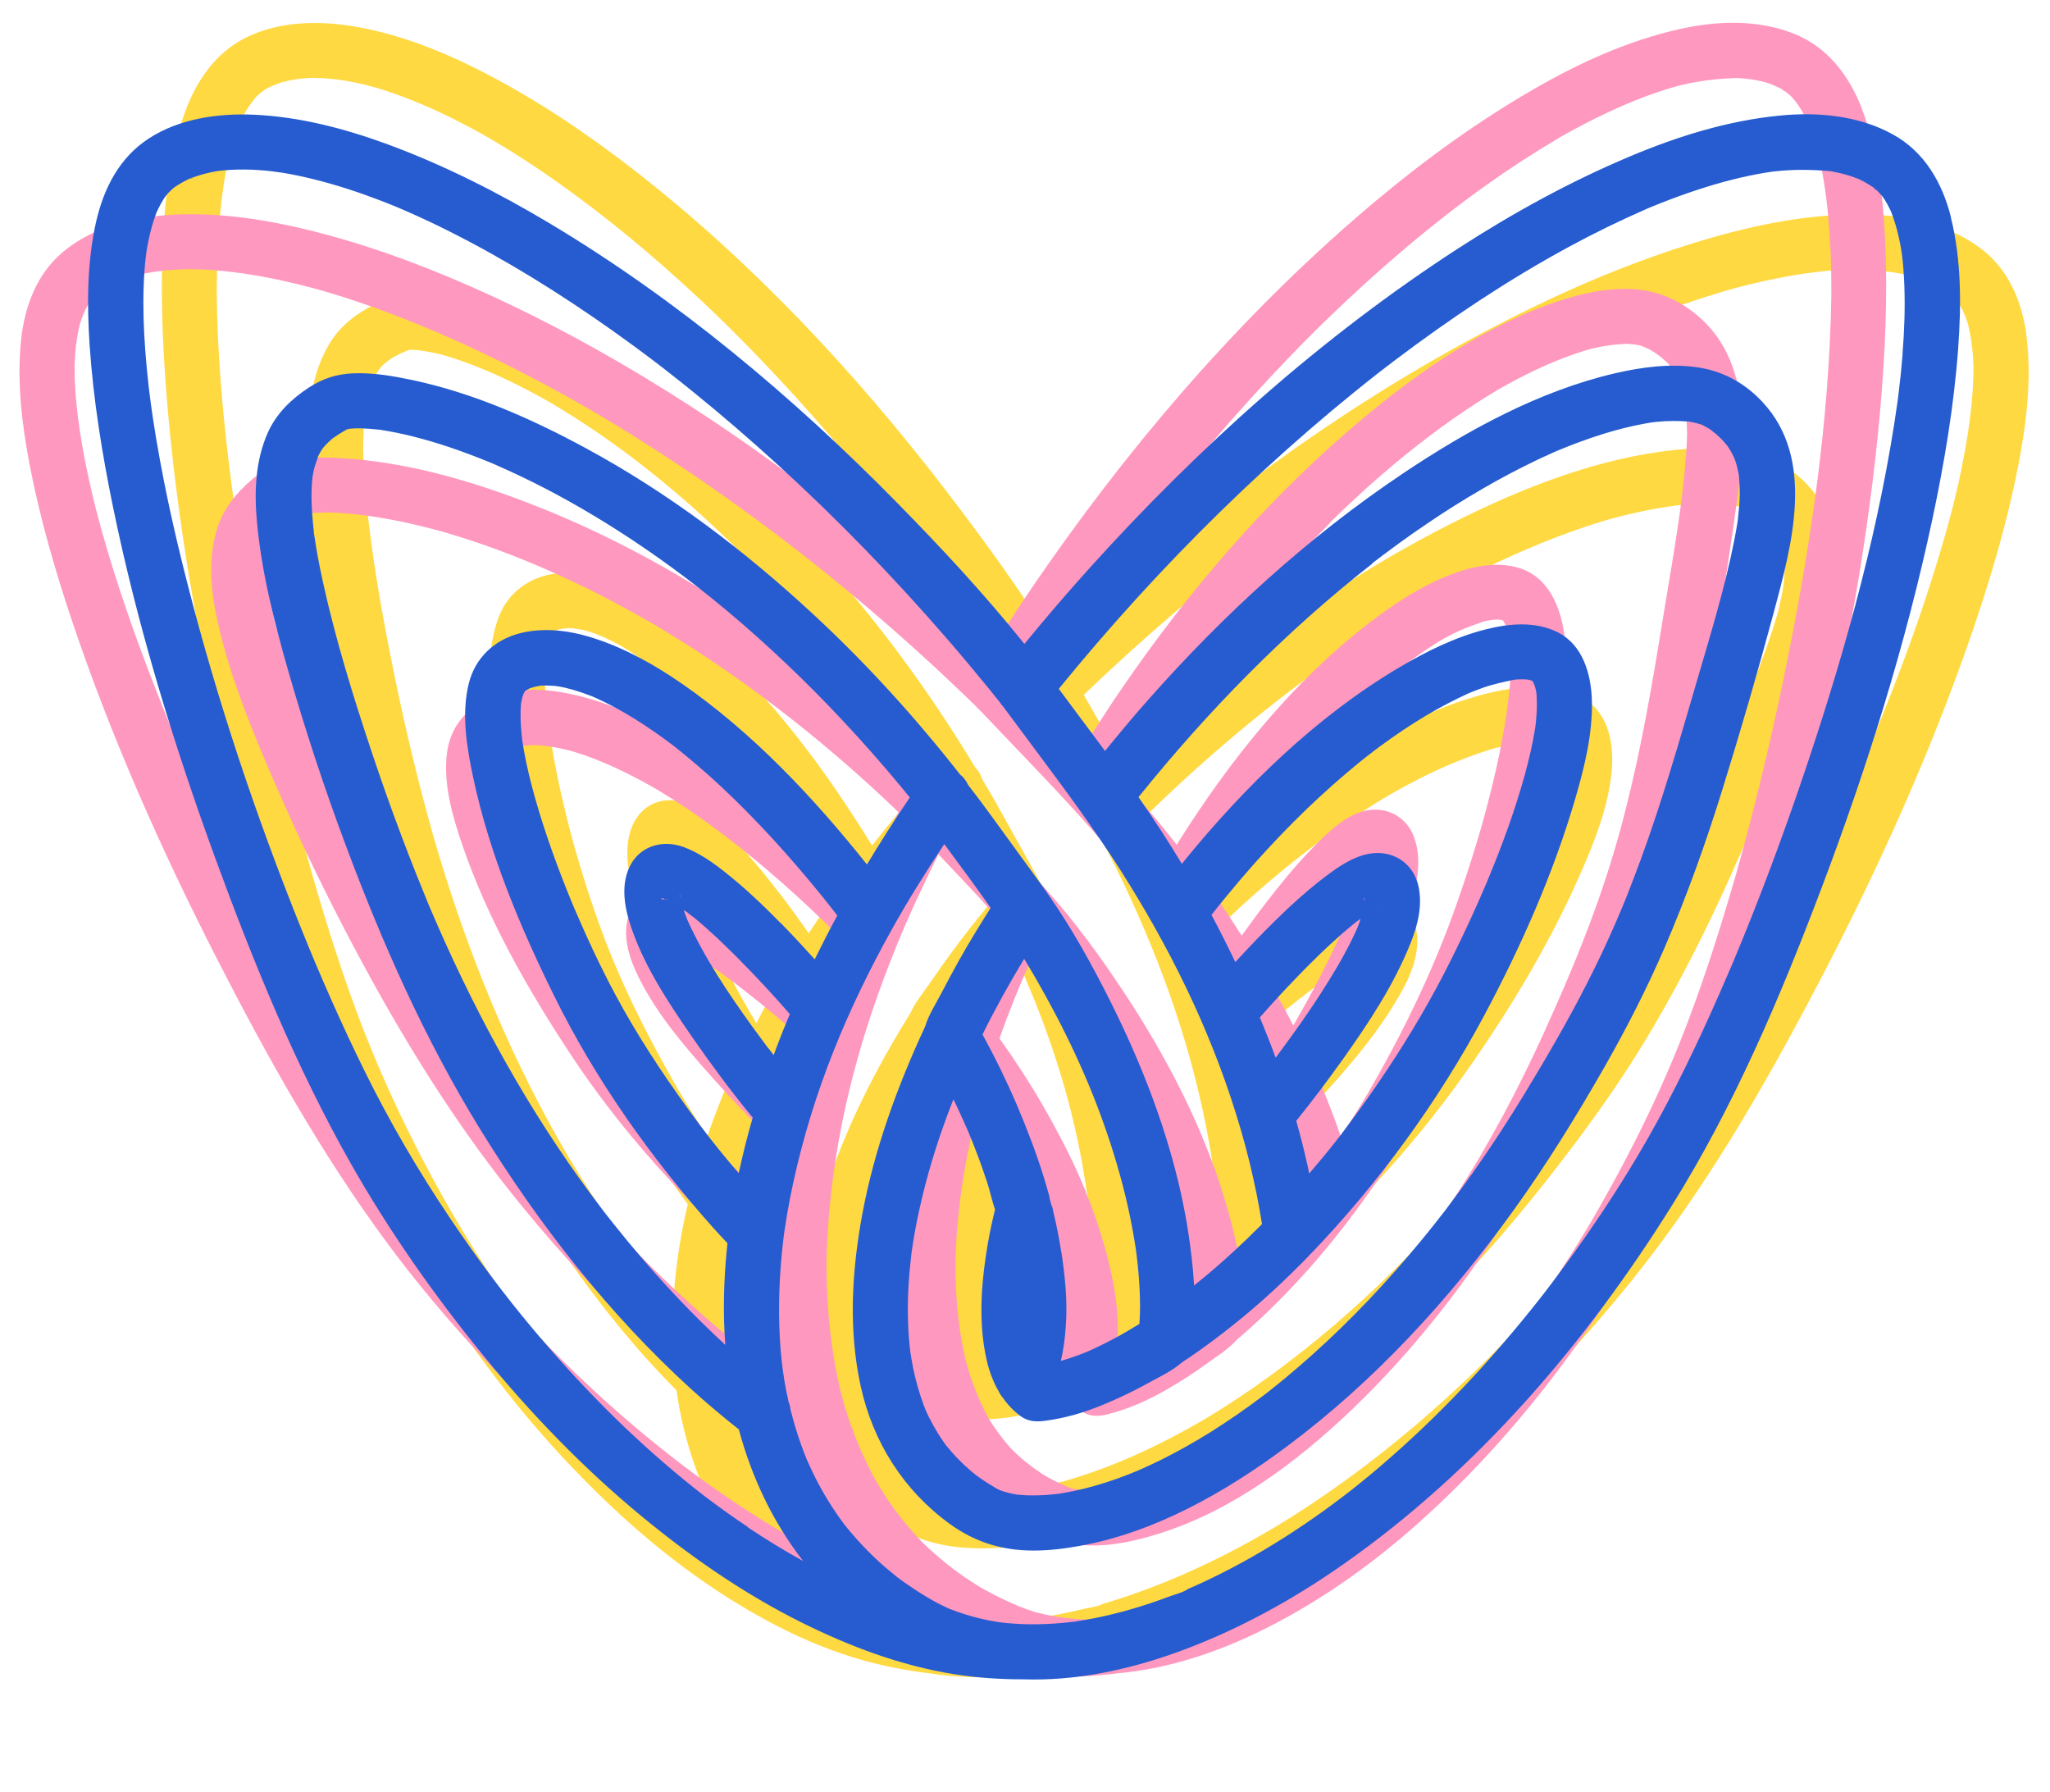 <?xml version="1.0" encoding="UTF-8"?> <svg xmlns="http://www.w3.org/2000/svg" width="246" height="215" viewBox="0 0 246 215" fill="none"><path d="M104.286 148.5C104.291 148.458 104.31 148.405 104.333 148.317C104.319 148.376 104.305 148.441 104.286 148.5Z" fill="#FFD942"></path><path d="M193.544 118.413C193.544 118.413 193.568 118.367 193.583 118.345L193.584 118.333C193.575 118.362 193.56 118.384 193.544 118.413Z" fill="#FFD942"></path><path d="M243.178 40.371L243.196 40.373C242.67 36.164 241.002 32.197 237.488 29.657C233.657 26.877 228.805 25.839 224.149 25.738C217.953 25.599 211.849 26.701 205.9 28.376C198.377 30.495 191.111 33.394 184.069 36.802C166.487 45.333 150.219 56.65 135.479 69.44C132.454 72.06 129.505 74.757 126.61 77.514C122.629 71.077 118.143 64.893 113.559 58.917C102.676 44.725 90.251 31.414 76.109 20.423C70.456 16.03 64.472 12.011 58.102 8.716C53.217 6.202 47.984 4.1 42.534 3.177C38.276 2.456 33.561 2.531 29.624 4.46C25.871 6.272 23.541 9.721 22.154 13.566C20.469 18.262 19.845 23.328 19.575 28.278C19.232 34.784 19.491 41.327 20.018 47.819C21.215 62.426 23.796 76.948 27.126 91.217C30.149 104.157 33.699 117.162 38.814 129.454C42.411 138.09 46.861 146.411 51.854 154.318C56.648 161.909 62.085 169.117 68.257 175.637C73.567 181.24 79.36 186.423 85.801 190.688C91.2 194.264 97.039 197.328 103.289 199.123C105.973 199.893 108.646 200.406 111.407 200.747L111.479 200.756C117.58 201.717 123.931 201.187 129.931 199.842C137.399 198.172 144.573 195.322 151.322 191.726C168.622 182.515 183.391 168.986 195.661 153.822C204.429 142.991 211.479 130.79 217.948 118.476C225.152 104.773 231.594 90.581 236.635 75.923C238.852 69.46 240.812 62.856 242.135 56.149C243.146 51.004 243.835 45.6 243.179 40.365L243.178 40.371ZM80.823 178.571L80.853 178.575C79.422 177.345 78.027 176.071 76.667 174.765C76.476 174.583 76.287 174.396 76.096 174.214C76.046 174.171 75.857 173.977 75.76 173.88C75.505 173.629 75.251 173.367 74.996 173.11C74.234 172.334 73.485 171.548 72.738 170.744C69.879 167.67 67.183 164.453 64.637 161.107C61.896 157.513 59.324 153.781 56.915 149.954C54.436 146.008 52.147 141.946 49.848 137.421C46.755 131.336 44.062 125.1 41.808 118.663C40.785 115.738 39.819 112.794 38.916 109.829C38.434 108.254 37.964 106.668 37.513 105.085C37.513 105.085 37.514 105.079 37.509 105.066C37.511 105.048 37.506 105.042 37.495 105.034C37.437 104.814 37.367 104.592 37.309 104.366C37.202 103.994 37.102 103.623 36.995 103.25C36.746 102.349 36.498 101.442 36.257 100.53C32.533 86.56 29.624 72.332 27.768 57.996C26.897 51.328 26.262 44.623 26.061 37.898C26.038 37.14 26.04 36.38 26.011 35.622C26.064 36.73 26.014 35.549 26.014 35.294C26.012 34.861 26.01 34.429 26.016 33.985C26.028 32.538 26.065 31.089 26.132 29.642C26.255 27.096 26.469 24.542 26.869 22.011C27.041 20.894 27.249 19.788 27.512 18.683C27.58 18.375 27.904 17.307 27.527 18.557C27.592 18.327 27.644 18.096 27.713 17.88C27.853 17.38 28.016 16.889 28.187 16.387C28.489 15.505 28.851 14.631 29.263 13.793C29.336 13.644 29.415 13.496 29.486 13.358C29.699 13.014 29.916 12.681 30.157 12.346C30.361 12.067 30.596 11.792 30.828 11.534C30.924 11.443 31.033 11.347 31.129 11.255C31.366 11.059 31.624 10.884 31.871 10.702C32.034 10.618 32.184 10.533 32.339 10.461C32.713 10.282 33.103 10.124 33.498 9.978C33.599 9.942 33.701 9.905 33.802 9.875C33.752 9.887 33.721 9.89 33.666 9.895C33.747 9.881 33.822 9.86 33.898 9.839C33.949 9.82 33.992 9.814 34.037 9.795C34.144 9.759 34.238 9.741 34.292 9.747C35.117 9.557 35.953 9.435 36.793 9.375C37.007 9.365 37.222 9.349 37.442 9.339C37.466 9.342 37.478 9.344 37.497 9.34C37.987 9.352 38.485 9.359 38.973 9.395C40.04 9.472 41.099 9.609 42.144 9.811C42.704 9.911 43.254 10.033 43.815 10.17C44.075 10.232 44.332 10.319 44.594 10.357C43.373 10.152 44.594 10.357 44.91 10.457C46.155 10.818 47.375 11.236 48.583 11.696C51.227 12.698 53.791 13.904 56.28 15.228C56.96 15.585 57.626 15.954 58.297 16.335C58.416 16.404 58.53 16.467 58.649 16.537C58.649 16.537 58.655 16.537 58.666 16.545C59.041 16.762 59.415 16.984 59.789 17.213C61.273 18.102 62.74 19.032 64.179 19.995C70.452 24.184 76.345 28.947 81.934 34.014C83.504 35.443 85.054 36.894 86.57 38.371C86.912 38.706 87.259 39.047 87.601 39.382C87.651 39.424 87.683 39.465 87.721 39.5C87.748 39.527 87.786 39.562 87.823 39.61C87.965 39.743 88.093 39.886 88.235 40.02C89.069 40.853 89.902 41.698 90.718 42.541C93.843 45.776 96.861 49.094 99.783 52.498C106.138 59.898 112.039 67.687 117.477 75.783C118.888 77.874 120.264 79.998 121.614 82.137C121.98 82.724 122.352 83.311 122.717 83.91C122.753 83.963 122.788 84.028 122.833 84.107C122.914 84.287 123.027 84.459 123.152 84.633C124.269 86.585 125.391 88.549 126.502 90.506C129.388 95.554 132.241 100.575 134.759 105.839C139.513 115.811 143.043 125.892 144.995 136.552C145.466 139.118 145.843 141.708 146.098 144.301C146.234 145.627 146.335 146.941 146.41 148.271C146.441 148.865 146.472 149.459 146.491 150.052L146.487 150.082C143.94 152.08 141.326 153.972 138.592 155.703C138.235 155.933 137.868 156.155 137.506 156.378C137.551 155.666 137.583 154.951 137.603 154.236C137.694 150.754 137.531 147.259 137.131 143.808C136.254 136.245 134.307 128.787 131.764 121.62C130.063 116.828 128.127 112.018 125.721 107.522C125.637 107.317 125.532 107.127 125.414 106.948C125.355 106.837 125.29 106.72 125.237 106.61C123.537 103.552 121.838 100.488 120.138 97.43C119.395 96.096 118.633 94.767 117.851 93.453C117.684 92.927 117.406 92.461 117.038 92.093C112.573 84.695 107.581 77.627 101.999 71.01C94.703 62.349 86.468 54.352 77.239 47.783C71.183 43.462 64.582 39.518 57.516 37.087C55.293 36.326 52.954 35.617 50.595 35.422C48.548 35.255 46.866 35.589 45.03 36.487C42.805 37.582 40.815 39.094 39.525 41.248C37.692 44.313 37.079 47.895 36.958 51.434C36.746 57.554 37.528 63.7 38.488 69.733C39.657 77.04 41.093 84.308 42.83 91.496C45.764 103.677 49.449 115.78 54.684 127.186C60.293 139.405 67.324 151.137 76.116 161.345C77.74 163.226 79.433 165.048 81.181 166.815C82.003 172.631 83.85 178.27 86.93 183.427C84.824 181.901 82.779 180.279 80.804 178.575L80.823 178.571ZM193.154 62.297C192.626 62.439 193.349 62.242 193.493 62.205C193.745 62.133 193.99 62.072 194.241 62.005C194.761 61.875 195.277 61.738 195.795 61.626C197.584 61.208 199.389 60.865 201.215 60.646C202.055 60.543 202.884 60.469 203.723 60.421C204.041 60.405 204.352 60.395 204.67 60.38C204.84 60.382 205.022 60.386 205.198 60.39C206.483 60.421 207.747 60.571 208.998 60.829L209.004 60.83C209.267 60.917 209.543 61 209.804 61.099C210.037 61.189 210.267 61.29 210.492 61.397C210.521 61.407 210.543 61.422 210.572 61.437C210.935 61.695 211.283 61.939 211.61 62.241C211.703 62.38 211.881 62.518 211.994 62.636C212.256 62.93 212.505 63.228 212.735 63.537C212.918 63.778 213.069 64.04 213.239 64.293C213.242 64.311 213.254 64.319 213.258 64.332C213.352 64.507 213.445 64.695 213.519 64.881C213.653 65.183 213.762 65.483 213.87 65.795C213.907 65.939 213.943 66.09 213.974 66.24C214.042 66.576 214.097 66.924 214.127 67.275C214.14 67.465 214.16 67.656 214.173 67.846C214.169 67.876 214.172 67.901 214.181 67.932C214.134 68.718 214.118 69.495 214.004 70.278C213.87 71.223 213.673 72.148 213.451 73.064L213.443 73.136C213.369 73.394 213.3 73.654 213.22 73.911C213.053 74.487 212.874 75.055 212.689 75.623C210.838 81.279 208.379 86.738 206.036 92.193C203.14 98.937 200.268 105.69 196.923 112.226C196.23 113.57 195.527 114.901 194.812 116.225C194.491 116.812 194.164 117.404 193.825 117.989C193.794 118.04 193.763 118.097 193.733 118.148C193.703 118.193 193.662 118.28 193.624 118.342C193.623 118.354 193.609 118.364 193.602 118.376C193.402 118.716 193.216 119.046 193.017 119.38C191.667 121.678 190.25 123.925 188.759 126.126C185.871 130.419 182.736 134.541 179.523 138.604C177.202 141.537 174.794 144.379 172.28 147.148C171.08 148.46 169.865 149.752 168.627 151.029C168.509 151.148 168.385 151.273 168.267 151.392C168.204 151.458 168.107 151.555 168.079 151.582C167.775 151.885 167.471 152.188 167.166 152.492C166.523 153.13 165.876 153.75 165.222 154.375C160.657 158.71 155.788 162.745 150.619 166.348C149.462 167.154 148.278 167.945 147.084 168.71C146.537 169.057 145.996 169.404 145.445 169.737C145.189 169.894 144.927 170.05 144.676 170.208C144.493 170.319 144.304 170.424 144.12 170.535C141.923 171.803 139.682 172.98 137.38 174.059C135.292 175.03 133.16 175.911 130.988 176.671C130.004 177.018 128.999 177.332 127.996 177.628C127.946 177.64 127.89 177.651 127.839 177.669C127.594 177.736 127.349 177.797 127.11 177.865C126.602 177.997 126.088 178.116 125.581 178.236C123.788 178.635 121.977 178.929 120.153 179.081C119.754 179.11 119.362 179.141 118.964 179.159C118.756 179.176 118.556 179.169 118.341 179.185L118.335 179.184C117.577 179.17 116.825 179.156 116.067 179.087C115.526 179.038 114.987 178.972 114.45 178.887C114.111 178.827 113.773 178.755 113.436 178.682C113.365 178.668 113.3 178.647 113.271 178.638C112.984 178.548 112.703 178.458 112.419 178.344C112.111 178.227 111.805 178.098 111.507 177.945C111.462 177.921 111.337 177.851 111.251 177.804C111.195 177.767 111.145 177.73 111.117 177.708C110.482 177.234 109.867 176.738 109.281 176.209C109.193 176.138 108.927 175.88 108.794 175.766C108.718 175.696 108.61 175.585 108.584 175.551C108.46 175.42 108.331 175.283 108.207 175.152C107.687 174.582 107.194 173.986 106.734 173.375C106.341 172.852 105.994 172.31 105.642 171.761C105.642 171.761 105.637 171.753 105.627 171.735C105.543 171.573 105.452 171.422 105.368 171.265C105.174 170.907 105 170.544 104.832 170.177C104.529 169.518 104.259 168.84 104.008 168.158C103.906 167.853 103.81 167.543 103.707 167.238L103.709 167.22C103.657 167.001 103.597 166.793 103.545 166.573C103.186 165.08 102.964 163.562 102.834 162.037C102.785 161.392 102.765 160.756 102.74 160.114C102.741 159.956 102.736 159.554 102.746 159.421C102.754 159.051 102.764 158.675 102.778 158.312C102.85 156.769 103.013 155.237 103.235 153.713C103.487 152.046 103.822 150.396 104.223 148.753C104.24 148.664 104.264 148.57 104.287 148.481C104.284 148.505 104.275 148.529 104.268 148.54C104.274 148.486 104.329 148.286 104.348 148.227C104.459 147.815 104.577 147.397 104.694 146.986C104.949 146.092 105.234 145.203 105.53 144.32C106.715 140.785 108.162 137.349 109.809 134.011C110.359 132.892 110.945 131.778 111.541 130.677C111.841 131.554 112.134 132.442 112.408 133.334C112.508 133.663 112.613 133.998 112.712 134.333C112.732 134.415 112.845 134.788 112.88 134.902C113.084 135.621 113.275 136.344 113.455 137.066C113.796 138.404 114.094 139.75 114.36 141.103C114.576 142.176 114.653 143.336 114.9 144.401C114.856 144.511 114.819 144.622 114.775 144.733C114.622 145.14 114.468 145.553 114.326 145.967C114.01 146.865 113.71 147.778 113.447 148.688C112.937 150.427 112.484 152.196 112.151 153.981C111.646 156.724 111.419 159.58 111.73 162.363C111.877 163.653 112.188 164.939 112.7 166.128C112.801 166.445 112.965 166.745 113.15 167.018C113.2 167.109 113.238 167.199 113.293 167.297C113.747 168.059 114.234 168.697 114.876 169.318C115.69 170.119 116.641 170.297 117.711 170.296C120.24 170.292 122.662 169.879 125.098 169.194C126.992 168.668 128.861 168.047 130.678 167.304C131.912 166.805 133.619 166.267 134.906 165.386C137.921 163.89 140.84 162.188 143.66 160.352C145.205 159.35 146.714 158.289 148.191 157.194C148.98 156.609 149.758 156.012 150.531 155.408C150.988 155.044 151.469 154.69 151.895 154.292C151.892 154.31 151.873 154.32 151.871 154.338C160.962 146.936 169.201 138.156 175.957 128.567C181.355 120.897 186.285 112.67 189.995 104.037C191.554 100.426 193.035 96.507 193.401 92.56C193.681 89.467 193.14 85.877 190.354 84.005C187.865 82.328 184.718 82.213 181.836 82.569C178.071 83.029 174.363 84.329 170.901 85.842C160.319 90.462 150.847 97.701 142.553 105.64C142.429 105.759 142.304 105.883 142.179 106.014C140.875 103.102 139.473 100.239 137.98 97.432C147.475 88.217 157.862 79.91 169.211 73.085L169.236 73.034C169.354 72.963 169.484 72.894 169.603 72.817C169.924 72.626 170.244 72.44 170.565 72.254C171.239 71.863 171.917 71.484 172.596 71.106C173.834 70.419 175.089 69.753 176.353 69.112C178.706 67.906 181.105 66.784 183.541 65.752C185.734 64.818 187.972 63.963 190.228 63.207C190.754 63.029 191.286 62.857 191.816 62.698C192.075 62.62 192.34 62.537 192.594 62.453C192.751 62.412 193.67 62.148 193.142 62.296L193.154 62.297ZM122.168 150.405C122.122 148.787 121.998 147.165 121.811 145.554C121.787 145.307 121.796 145.034 121.716 144.793C121.689 144.711 121.671 144.66 121.657 144.628C121.652 144.414 121.623 144.21 121.576 143.997C121.576 143.845 121.568 143.71 121.559 143.636C121.454 142.899 121.33 142.171 121.206 141.444C120.658 138.364 119.891 135.33 119.03 132.321C118.153 129.297 117.119 126.316 115.95 123.384C117.846 120.502 119.869 117.722 121.999 115.009L122.017 115.012C124.854 121.308 127.208 127.879 128.755 134.332C129.576 137.768 130.225 141.263 130.631 144.769C130.824 146.424 130.957 148.071 131.041 149.725C131.057 150.098 131.077 150.478 131.086 150.856C131.09 150.966 131.095 151.375 131.101 151.527C131.108 152.313 131.098 153.097 131.075 153.885C131.032 155.28 130.928 156.685 130.771 158.071C130.686 158.767 130.564 159.464 130.438 160.154C129.356 160.647 128.271 161.121 127.155 161.549C126.364 161.853 125.557 162.137 124.747 162.402C124.462 162.495 124.179 162.575 123.888 162.667C123.824 162.69 123.774 162.702 123.737 162.709C123.605 162.742 123.485 162.782 123.353 162.814C122.418 163.057 121.476 163.251 120.534 163.403C121.044 162.06 121.388 160.636 121.654 159.251C122.216 156.338 122.268 153.369 122.185 150.413L122.168 150.405ZM121.666 145.104C121.674 145.032 121.672 144.952 121.668 144.885C121.683 145.014 121.693 145.131 121.666 145.104ZM166.481 95.52C166.788 95.345 167.089 95.169 167.396 94.994C168.414 94.42 169.46 93.868 170.504 93.333C172.375 92.396 174.292 91.537 176.259 90.807C177.087 90.502 177.925 90.21 178.778 89.944C178.816 89.93 178.948 89.892 179.061 89.863C179.175 89.829 179.301 89.795 179.351 89.783C179.74 89.685 180.128 89.587 180.522 89.502C181.84 89.209 183.13 89.1 184.457 88.984C184.535 88.994 184.609 88.985 184.687 88.995C184.977 89.006 185.266 89.036 185.546 89.076C185.714 89.097 185.886 89.136 186.052 89.169C186.094 89.174 186.133 89.198 186.175 89.209C186.303 89.255 186.429 89.319 186.556 89.371L186.586 89.375C186.586 89.375 186.607 89.402 186.612 89.409C186.612 89.409 186.629 89.417 186.634 89.43C186.666 89.47 186.684 89.515 186.705 89.548C186.708 89.524 186.703 89.511 186.694 89.486C186.696 89.517 186.705 89.548 186.713 89.58C186.713 89.58 186.708 89.567 186.703 89.56C186.7 89.59 186.702 89.621 186.711 89.646C186.667 89.562 186.622 89.477 186.584 89.393C186.584 89.393 186.566 89.391 186.561 89.384C186.619 89.556 186.686 89.649 186.718 89.69L186.712 89.689C186.737 89.978 186.792 90.082 186.81 90.078C186.795 90.004 186.797 89.937 186.782 89.862C186.768 89.824 186.761 89.78 186.748 89.742C186.744 89.723 186.728 89.709 186.724 89.691L186.736 89.692C186.736 89.692 186.745 89.717 186.749 89.736C186.752 89.755 186.769 89.769 186.773 89.788C186.85 89.956 186.842 90.07 186.81 90.078C186.844 90.302 186.883 90.526 186.892 90.752C186.894 90.789 186.9 90.838 186.9 90.887C186.896 90.917 186.893 90.947 186.894 90.983C186.854 91.715 186.777 92.442 186.653 93.163C186.59 93.532 186.514 93.9 186.433 94.267C186.4 94.391 186.379 94.51 186.346 94.628C186.316 94.728 186.297 94.835 186.274 94.923C185.747 96.799 185.074 98.633 184.337 100.435C182.627 104.587 180.563 108.597 178.349 112.498C178.288 112.6 178.227 112.702 178.178 112.8C178.07 112.993 177.948 113.191 177.84 113.379C177.526 113.912 177.204 114.456 176.89 114.99C176.296 115.969 175.709 116.943 175.092 117.914C173.968 119.704 172.822 121.473 171.625 123.212C168.825 127.284 165.757 131.152 162.496 134.863C161.422 136.093 160.32 137.302 159.209 138.485C158.706 139.019 158.198 139.547 157.696 140.075C157.578 140.195 157.46 140.314 157.348 140.434C157.3 140.483 157.278 140.51 157.257 140.532C156.986 140.815 156.722 141.081 156.44 141.35C155.271 142.514 154.064 143.637 152.852 144.753C152.821 144.408 152.796 144.064 152.765 143.72C152.585 141.902 152.351 140.09 152.072 138.285C154.278 136.154 156.427 133.93 158.503 131.661C162.143 127.687 165.704 123.514 168.301 118.766C169.396 116.771 170.258 114.486 170.042 112.172C169.772 109.254 167.406 107.373 164.542 107.573C162.586 107.708 160.715 108.694 159.047 109.663C156.73 111.019 154.536 112.556 152.409 114.197C150.605 115.581 148.843 117.019 147.119 118.491C146.445 116.491 145.728 114.498 144.966 112.523C145.644 111.846 146.382 111.128 147.089 110.461C148.287 109.319 149.517 108.199 150.758 107.099C153.073 105.066 155.463 103.11 157.932 101.261C160.112 99.638 162.35 98.082 164.655 96.633C164.925 96.459 165.207 96.293 165.477 96.12C165.544 96.073 165.832 95.902 166.002 95.801L165.982 95.823C166.093 95.758 166.395 95.576 166.472 95.537L166.481 95.52ZM186.493 89.139C186.493 89.139 186.514 89.22 186.534 89.253L186.528 89.252C186.514 89.214 186.505 89.189 186.493 89.139ZM163.435 112.962L163.423 113.058C163.277 112.766 163.376 112.601 163.44 112.92L163.436 112.95C163.436 112.95 163.417 112.911 163.414 112.886C163.412 112.904 163.426 112.936 163.434 112.968L163.435 112.962ZM163.513 113.172L163.515 113.154C163.515 113.154 163.53 113.18 163.534 113.193C163.535 113.187 163.519 113.173 163.513 113.166L163.513 113.172ZM165.085 114.188C165.085 114.188 165.127 114.193 165.139 114.189C165.139 114.189 165.146 114.183 165.158 114.185C165.262 114.179 165.366 114.174 165.412 114.143C165.334 114.188 165.211 114.197 165.085 114.188ZM154.276 121.165C156.151 119.65 158.063 118.182 160.052 116.822C160.517 116.502 160.985 116.201 161.46 115.894C161.631 115.788 161.802 115.687 161.961 115.579C162.072 115.513 162.183 115.454 162.288 115.388C162.406 115.317 162.541 115.261 162.659 115.19C162.586 115.34 162.53 115.497 162.457 115.646C162.36 115.841 162.253 116.023 162.156 116.218C162.147 116.247 162.133 116.263 162.118 116.286C162.109 116.309 162.101 116.32 162.08 116.342C161.77 116.845 161.452 117.36 161.125 117.849C160.454 118.861 159.732 119.849 158.988 120.81C157.427 122.844 155.76 124.799 154.044 126.704C153.172 127.674 152.277 128.634 151.377 129.582C151.098 129.876 150.812 130.175 150.533 130.469C150.144 128.778 149.703 127.105 149.238 125.441C150.881 123.977 152.557 122.553 154.276 121.165ZM82.258 104.663C82.223 104.501 82.195 104.333 82.172 104.172C82.276 104.264 82.387 104.357 82.485 104.448C82.524 104.477 82.55 104.511 82.582 104.545L82.585 104.527C82.585 104.527 82.6 104.548 82.6 104.554C82.666 104.61 82.719 104.672 82.785 104.729C82.933 104.863 82.945 104.913 82.905 104.89C83.021 104.989 83.131 105.082 83.191 105.138C84.835 106.856 86.354 108.711 87.821 110.591C89.723 113.035 91.55 115.549 93.291 118.125C92.59 119.335 91.918 120.56 91.261 121.805C91.094 122.126 90.934 122.44 90.767 122.767C90.596 122.472 90.425 122.183 90.254 121.888L90.224 121.884C89.683 120.935 89.144 119.98 88.615 119.026C86.223 114.671 83.937 110.184 82.456 105.43C82.452 105.412 82.442 105.398 82.438 105.38L82.44 105.362C82.384 105.123 82.316 104.89 82.265 104.658L82.258 104.663ZM93.532 107.177C92.001 105.18 90.411 103.213 88.684 101.374C87.016 99.598 85.268 97.83 83.091 96.691C80.851 95.519 78.116 95.808 76.545 97.927C75.119 99.85 75.104 102.465 75.507 104.736C76.432 109.913 78.924 114.852 81.345 119.472C83.181 122.961 85.148 126.417 87.254 129.739C87.284 129.791 87.34 129.828 87.37 129.881C86.468 131.996 85.642 134.134 84.891 136.305C84.634 135.92 84.364 135.54 84.114 135.15C82.349 132.425 81.255 130.579 79.737 127.824C77.144 123.116 74.738 118.272 72.796 113.261C72.078 111.42 71.419 109.549 70.796 107.677C70.445 106.618 70.113 105.554 69.787 104.485C69.63 103.979 69.48 103.468 69.329 102.956C69.27 102.742 69.211 102.534 69.14 102.318C69.097 102.173 69.06 102.022 69.011 101.876C67.811 97.559 66.789 93.185 66.094 88.766C65.791 86.812 65.545 84.841 65.434 82.861C65.408 82.426 65.394 81.992 65.379 81.564L65.385 81.516C65.385 81.322 65.385 81.121 65.396 80.927C65.412 80.15 65.453 79.37 65.547 78.597C65.592 78.231 65.641 77.872 65.709 77.516C65.729 77.402 65.756 77.284 65.782 77.172C65.865 76.933 65.939 76.68 66.034 76.448C66.061 76.379 66.119 76.252 66.183 76.126C66.249 76.031 66.338 75.895 66.405 75.8C66.424 75.79 66.433 75.773 66.453 75.757C66.645 75.678 66.826 75.591 67.016 75.523C67.258 75.48 67.502 75.425 67.749 75.4C67.909 75.384 68.073 75.38 68.233 75.363C68.329 75.375 68.415 75.367 68.506 75.372C69.048 75.409 69.584 75.505 70.112 75.613C70.042 75.586 69.989 75.574 69.908 75.539C70.031 75.579 70.166 75.614 70.29 75.647L70.284 75.647C70.242 75.642 70.207 75.631 70.178 75.615L70.106 75.607C70.562 75.76 70.616 75.767 70.506 75.717C70.448 75.698 70.389 75.678 70.331 75.659C70.407 75.68 70.472 75.7 70.518 75.718C70.77 75.798 71.016 75.877 71.26 75.968C71.912 76.207 72.559 76.482 73.178 76.79C73.505 76.946 73.819 77.112 74.139 77.279C74.237 77.328 74.322 77.381 74.419 77.43C74.509 77.49 74.601 77.531 74.691 77.591C76.22 78.51 77.662 79.553 79.057 80.668C79.843 81.301 80.614 81.962 81.365 82.633C81.748 82.979 82.132 83.324 82.501 83.68C82.709 83.876 82.916 84.066 83.122 84.274C83.214 84.365 83.296 84.442 83.388 84.532C83.394 84.533 83.394 84.539 83.41 84.553C85.136 86.3 86.788 88.111 88.365 89.985C92.212 94.575 95.655 99.491 98.836 104.558C99.38 105.435 99.892 106.271 100.376 107.085C99.233 108.684 98.133 110.325 97.051 111.969C95.911 110.349 94.745 108.744 93.545 107.172L93.532 107.177ZM81.924 102.565C81.918 102.467 81.905 102.374 81.899 102.276C81.902 102.246 81.901 102.203 81.905 102.174C81.979 102.663 81.957 102.697 81.931 102.56L81.924 102.565ZM80.038 102.63C79.478 102.586 79.632 102.367 79.883 102.502C79.935 102.526 79.987 102.545 80.039 102.57C79.965 102.579 79.964 102.585 80.074 102.58L80.072 102.598C80.101 102.608 80.147 102.632 80.182 102.642L80.224 102.647C80.276 102.672 80.328 102.697 80.379 102.727C80.397 102.73 80.402 102.736 80.419 102.744C80.437 102.747 80.447 102.766 80.452 102.773C80.295 102.717 80.19 102.68 80.115 102.646C80.145 102.65 80.176 102.647 80.2 102.644C80.044 102.576 79.954 102.571 80.039 102.624L80.038 102.63ZM85.209 77.187C82.275 74.573 79.044 72.202 75.479 70.532C72.777 69.261 69.71 68.444 66.71 68.809C63.563 69.199 60.971 71.058 59.833 74.063C58.498 77.58 58.672 81.587 58.995 85.266C59.807 94.507 62.397 103.724 65.46 112.446C69.188 123.1 74.688 133.279 81.122 142.533C81.582 143.192 82.063 143.836 82.531 144.484C81.821 147.512 81.302 150.576 80.998 153.666C80.905 154.629 80.842 155.588 80.798 156.551C79.103 154.546 77.457 152.492 75.897 150.377C74.049 147.884 72.295 145.325 70.626 142.709C70.182 142.015 69.744 141.316 69.319 140.618C69.116 140.289 68.913 139.953 68.71 139.624C68.625 139.479 68.539 139.335 68.447 139.19C68.406 139.13 68.382 139.078 68.356 139.038C68.341 139.018 68.321 138.979 68.28 138.913C67.41 137.431 66.565 135.933 65.74 134.425C59.837 123.557 55.406 112.092 51.973 100.221C51.973 100.221 51.949 100.12 51.922 100.044C51.888 99.924 51.825 99.685 51.812 99.647C51.705 99.281 51.603 98.915 51.509 98.539C51.273 97.682 51.043 96.832 50.819 95.977C50.398 94.391 49.996 92.802 49.608 91.202C48.769 87.763 47.999 84.309 47.297 80.845C45.882 73.909 44.616 66.894 43.939 59.836C43.807 58.469 43.702 57.093 43.639 55.716C43.61 55.104 43.599 54.5 43.577 53.883C43.58 53.853 43.581 53.847 43.577 53.828L43.588 53.744C43.593 53.453 43.586 53.16 43.597 52.869C43.635 51.066 43.77 49.257 44.143 47.496C44.163 47.383 44.196 47.265 44.221 47.153C44.32 46.842 44.407 46.531 44.523 46.228C44.711 45.734 44.986 45.269 45.185 44.783C45.216 44.732 45.246 44.687 45.282 44.637C45.423 44.429 45.582 44.223 45.739 44.03C45.767 43.997 45.803 43.959 45.837 43.926C45.797 43.958 45.756 43.989 45.71 44.02C45.897 43.885 46.054 43.691 46.242 43.544C46.486 43.337 46.744 43.168 47.009 42.988C46.765 43.146 46.928 43.002 47.241 42.834C47.247 42.829 47.254 42.823 47.261 42.818C47.267 42.819 47.28 42.808 47.287 42.803C47.507 42.69 47.729 42.572 47.954 42.466C48.297 42.301 48.661 42.157 49.007 42.006C49.031 42.008 49.045 41.992 49.07 41.989C49.169 41.977 49.268 41.965 49.371 41.965C49.667 41.978 49.964 41.99 50.269 42.028C51.174 42.133 52.062 42.328 52.956 42.53C52.986 42.534 53.015 42.543 53.049 42.56C53.355 42.646 53.654 42.738 53.953 42.83C54.567 43.021 55.169 43.224 55.769 43.438C57.126 43.928 58.457 44.476 59.764 45.069C61.32 45.773 62.843 46.545 64.349 47.358C64.731 47.564 65.106 47.774 65.488 47.986C65.675 48.094 65.875 48.198 66.062 48.312C66.135 48.358 66.209 48.404 66.243 48.426C67.105 48.934 67.97 49.467 68.822 50.004C72.682 52.447 76.357 55.165 79.874 58.077C81.906 59.758 83.893 61.512 85.823 63.327C86.298 63.769 86.766 64.223 87.239 64.677C87.479 64.901 87.712 65.137 87.945 65.372C87.972 65.4 88.047 65.482 88.129 65.553C88.244 65.659 88.471 65.894 88.465 65.887C89.5 66.928 90.526 67.98 91.537 69.06C95.921 73.74 100.007 78.712 103.795 83.89C105.89 86.753 107.892 89.672 109.803 92.647C110.114 93.136 110.42 93.618 110.725 94.106C108.641 96.49 106.624 98.924 104.679 101.41L104.62 101.402C99.174 92.569 92.961 84.103 85.209 77.181L85.209 77.187ZM43.555 54.209C43.534 54.133 43.547 53.976 43.547 53.873C43.55 54.001 43.554 54.221 43.555 54.209ZM235.455 55.896C235.161 57.356 234.832 58.807 234.474 60.247C234.378 60.637 234.275 61.032 234.179 61.422C234.173 61.47 234.163 61.505 234.145 61.545C234.14 61.593 234.114 61.657 234.09 61.752C233.876 62.559 233.65 63.365 233.425 64.164C229.374 78.385 223.558 92.125 217.133 105.425C213.874 112.16 210.413 118.804 206.713 125.315C206.619 125.486 205.982 126.624 206.451 125.763C206.232 126.162 205.996 126.559 205.766 126.944C205.319 127.723 204.859 128.5 204.4 129.27C203.551 130.705 202.684 132.131 201.805 133.556C200.14 136.235 198.418 138.889 196.625 141.485C191.95 148.258 186.636 154.594 180.956 160.543C179.311 162.269 178.003 163.574 176.056 165.427C174.288 167.113 172.478 168.745 170.636 170.343C167.186 173.313 163.602 176.125 159.873 178.738C158.138 179.953 156.378 181.129 154.575 182.251C154.116 182.529 153.655 182.819 153.201 183.098C153.057 183.184 152.919 183.27 152.776 183.35C152.697 183.395 152.395 183.576 152.33 183.611C151.427 184.138 150.519 184.653 149.607 185.155C146.293 186.96 142.871 188.6 139.363 189.999C137.695 190.663 136.003 191.275 134.294 191.831C133.908 191.953 133.516 192.081 133.125 192.197C132.911 192.256 132.701 192.328 132.488 192.386C132.399 192.412 132.31 192.45 132.237 192.495C131.575 192.791 130.651 192.89 129.987 193.051C126.993 193.776 123.945 194.288 120.866 194.516C120.142 194.567 119.426 194.606 118.707 194.627C118.591 194.631 118.469 194.628 118.353 194.638C117.946 194.636 117.545 194.629 117.139 194.622C115.8 194.584 114.45 194.484 113.122 194.308C112.207 194.189 111.302 194.028 110.396 193.837C110.117 193.778 109.845 193.714 109.569 193.637C109.469 193.607 108.952 193.464 108.946 193.463C108.312 193.275 107.675 193.063 107.054 192.827C105.944 192.404 104.862 191.906 103.817 191.35C103.737 191.31 103.68 191.279 103.634 191.255C103.59 191.225 103.539 191.194 103.465 191.149C103.206 190.977 102.934 190.815 102.67 190.643C102.147 190.292 101.645 189.926 101.145 189.535C100.184 188.79 99.261 187.988 98.364 187.165C98.216 187.031 98.075 186.892 97.928 186.752C97.879 186.71 97.835 186.668 97.809 186.634C97.783 186.6 97.739 186.564 97.691 186.51C97.216 186.013 96.753 185.524 96.293 185.01C94.847 183.359 93.549 181.592 92.397 179.721C92.371 179.682 92.35 179.655 92.336 179.623C92.316 179.59 92.292 179.538 92.262 179.48C92.128 179.238 91.982 178.989 91.853 178.747C91.63 178.336 91.419 177.921 91.214 177.506C90.723 176.502 90.271 175.473 89.869 174.431C89.5 173.473 89.181 172.496 88.876 171.509C88.858 171.458 88.844 171.42 88.836 171.388C88.822 171.35 88.815 171.307 88.804 171.251C88.734 170.974 88.658 170.703 88.588 170.433C88.429 169.792 88.282 169.148 88.156 168.493C87.929 167.357 87.759 166.265 87.621 165.201C87.635 164.887 87.605 164.585 87.513 164.294C87.147 160.81 87.225 157.534 87.639 153.793C87.955 150.954 88.463 148.132 89.123 145.36C89.203 145.053 89.27 144.757 89.344 144.45C89.376 144.338 89.49 143.896 89.502 143.855C89.669 143.23 89.848 142.607 90.034 141.985C90.406 140.723 90.82 139.472 91.252 138.229C94.941 127.67 100.159 118.481 106.665 109.554C109.029 106.317 111.554 103.209 114.157 100.165C115.712 102.913 117.274 105.656 118.758 108.438C117.189 110.338 115.666 112.261 114.208 114.247C113.304 115.48 112.421 116.735 111.557 117.991C110.867 119.007 109.772 120.308 109.234 121.58C105.046 128.304 101.404 135.437 99.015 143.01C96.939 149.612 95.666 156.556 96.328 163.49C96.99 170.327 99.921 176.501 104.954 181.182C107.689 183.729 110.85 185.13 114.57 185.578C116.451 185.81 118.367 185.803 120.253 185.69C129.35 185.165 138.281 181.424 146.106 176.981C157.64 170.435 167.774 161.762 176.76 152.034C181.313 147.102 185.508 141.863 189.526 136.487C192.717 132.208 195.718 127.784 198.42 123.182C201.851 117.332 204.894 111.27 207.674 105.077C210.692 98.373 213.598 91.6 216.35 84.784C219.459 77.086 223.599 67.167 218.046 59.568C216.166 56.993 213.714 55.26 210.657 54.456C207.5 53.627 204.172 53.654 200.939 53.991C191.616 54.969 182.491 58.606 174.187 62.795C161.964 68.958 150.705 76.987 140.474 86.05C138.492 87.801 136.569 89.608 134.662 91.441L130.054 83.368C136.966 76.737 144.227 70.484 151.848 64.671C155.689 61.744 159.613 58.931 163.624 56.244C165.551 54.955 167.491 53.697 169.459 52.468C170.465 51.844 171.465 51.219 172.475 50.613C172.645 50.519 172.804 50.41 172.974 50.316C173.006 50.295 173.262 50.145 173.399 50.064C173.936 49.753 174.46 49.441 174.99 49.135C182.105 45.03 189.475 41.322 197.119 38.311C200.389 37.024 203.701 35.887 207.062 34.891C207.074 34.892 207.075 34.886 207.094 34.877C207.29 34.822 207.485 34.767 207.68 34.712C208.052 34.605 208.428 34.512 208.792 34.417C209.62 34.203 210.447 34.001 211.279 33.812C212.735 33.486 214.187 33.197 215.657 32.959C217.02 32.744 218.391 32.567 219.767 32.451C220.388 32.4 221.012 32.361 221.63 32.334C221.929 32.322 222.234 32.311 222.539 32.306C222.643 32.301 222.751 32.308 222.855 32.309C225.076 32.334 227.206 32.621 229.369 33.078C229.468 33.108 229.576 33.127 229.64 33.148C229.845 33.209 230.05 33.277 230.253 33.351C230.72 33.512 231.196 33.693 231.645 33.9C232.009 34.061 232.362 34.257 232.717 34.434C232.739 34.456 232.762 34.464 232.79 34.48C233.016 34.624 233.241 34.773 233.458 34.934C233.765 35.16 234.07 35.405 234.361 35.66C234.335 35.626 234.314 35.593 234.283 35.547C234.325 35.607 234.374 35.65 234.422 35.704C234.401 35.683 234.377 35.674 234.367 35.661C234.671 36.106 234.762 36.105 234.653 35.958C234.578 35.876 234.502 35.799 234.428 35.711C234.428 35.711 234.434 35.712 234.439 35.718C234.537 35.81 234.606 35.891 234.653 35.958C234.68 35.986 234.707 36.013 234.728 36.04C234.94 36.297 235.119 36.569 235.312 36.836C235.395 36.999 235.48 37.149 235.552 37.304C235.722 37.654 235.867 38.013 235.992 38.381C236.056 38.559 236.124 38.75 236.174 38.939C236.402 39.91 236.576 40.875 236.675 41.855C236.725 42.342 236.762 42.834 236.788 43.323C236.803 43.55 236.81 43.789 236.812 44.02C236.819 44.161 236.82 44.307 236.821 44.447C236.821 44.393 236.816 44.337 236.816 44.288C236.807 45.462 236.749 46.629 236.649 47.797C236.421 50.52 235.987 53.229 235.441 55.906L235.447 55.907L235.455 55.896Z" fill="#FFD942"></path><path d="M193.718 118.088C193.681 118.144 193.648 118.213 193.61 118.275C193.603 118.281 193.601 118.299 193.601 118.299C193.74 118.054 193.75 118.025 193.724 118.089L193.718 118.088Z" fill="#FFD942"></path><path d="M34.196 9.805C34.121 9.82 34.051 9.848 33.969 9.874C33.937 9.889 33.905 9.897 33.867 9.91C34.387 9.835 34.467 9.778 34.37 9.778C34.313 9.795 34.252 9.794 34.195 9.811L34.196 9.805Z" fill="#FFD942"></path><path d="M82.875 104.909C82.732 104.782 82.608 104.657 82.576 104.568L82.57 104.567C82.6 104.717 82.804 104.888 82.875 104.909Z" fill="#FFD942"></path><path d="M110.975 148.88C110.97 148.838 110.975 148.782 110.976 148.691C110.977 148.751 110.98 148.818 110.975 148.88Z" fill="#FF98BE"></path><path d="M190.326 98.023C190.326 98.023 190.338 97.974 190.347 97.948L190.346 97.937C190.343 97.967 190.334 97.992 190.326 98.023Z" fill="#FF98BE"></path><path d="M223.426 13.079L223.444 13.076C221.922 9.12 219.349 5.677 215.329 4.068C210.943 2.303 205.986 2.477 201.443 3.513C195.398 4.886 189.74 7.44 184.37 10.513C177.58 14.401 171.228 18.982 165.215 24.003C150.206 36.56 137.143 51.501 125.916 67.498C123.611 70.776 121.398 74.111 119.252 77.491C113.841 72.214 108.002 67.306 102.117 62.623C88.145 51.502 72.888 41.61 56.522 34.387C49.981 31.501 43.209 29.058 36.236 27.411C30.891 26.16 25.308 25.395 19.799 25.826C15.493 26.163 10.937 27.383 7.58 30.213C4.374 32.885 2.943 36.798 2.522 40.867C2.016 45.834 2.628 50.901 3.557 55.77C4.788 62.166 6.613 68.452 8.686 74.622C13.36 88.504 19.356 101.967 26.017 115.001C32.062 126.821 38.635 138.576 46.553 149.258C52.12 156.761 58.438 163.752 65.184 170.209C71.662 176.408 78.67 182.078 86.226 186.902C92.726 191.047 99.594 194.665 106.868 197.236C112.967 199.392 119.37 200.944 125.865 201.164C128.654 201.258 131.371 201.105 134.132 200.764L134.204 200.755C140.356 200.203 146.39 198.143 151.888 195.377C158.733 191.939 165.009 187.428 170.693 182.296C185.264 169.147 196.341 152.426 204.6 134.726C210.503 122.082 214.411 108.528 217.726 95.004C221.421 79.955 224.26 64.616 225.626 49.167C226.223 42.357 226.537 35.472 226.208 28.642C225.951 23.404 225.321 17.993 223.425 13.072L223.426 13.079ZM99.124 186.691L99.154 186.687C97.471 185.842 95.811 184.945 94.177 184.009C93.948 183.879 93.719 183.743 93.49 183.613C93.432 183.584 93.202 183.442 93.084 183.371C92.776 183.19 92.467 182.997 92.158 182.81C91.232 182.243 90.316 181.662 89.398 181.064C85.885 178.777 82.495 176.311 79.22 173.685C75.696 170.865 72.303 167.87 69.046 164.742C65.692 161.518 62.494 158.133 59.175 154.302C54.71 149.151 50.599 143.756 46.864 138.059C45.167 135.469 43.522 132.848 41.933 130.19C41.086 128.78 40.25 127.356 39.431 125.929C39.431 125.929 39.43 125.923 39.423 125.912C39.421 125.894 39.414 125.889 39.401 125.884C39.292 125.685 39.17 125.487 39.06 125.281C38.867 124.946 38.68 124.61 38.487 124.275C38.029 123.461 37.571 122.642 37.117 121.815C30.144 109.167 23.901 96.069 18.652 82.611C16.204 76.353 13.976 70.001 12.164 63.525C11.959 62.795 11.778 62.057 11.568 61.329C11.886 62.391 11.553 61.258 11.492 61.009C11.386 60.59 11.28 60.171 11.179 59.74C10.843 58.333 10.53 56.917 10.248 55.498C9.754 52.996 9.348 50.467 9.127 47.913C9.026 46.788 8.962 45.664 8.951 44.527C8.943 44.212 9.001 43.097 8.935 44.401C8.943 44.163 8.938 43.926 8.953 43.7C8.969 43.18 9.009 42.664 9.054 42.135C9.135 41.206 9.276 40.27 9.475 39.357C9.509 39.194 9.55 39.031 9.587 38.881C9.71 38.494 9.84 38.119 9.994 37.735C10.125 37.415 10.286 37.09 10.449 36.784C10.521 36.672 10.603 36.552 10.675 36.44C10.857 36.192 11.066 35.96 11.262 35.722C11.399 35.602 11.524 35.483 11.657 35.376C11.977 35.111 12.318 34.862 12.666 34.624C12.756 34.564 12.846 34.505 12.936 34.451C12.891 34.475 12.861 34.484 12.809 34.503C12.884 34.469 12.952 34.431 13.02 34.392C13.065 34.362 13.106 34.345 13.145 34.316C13.241 34.255 13.327 34.214 13.381 34.207C14.136 33.822 14.918 33.5 15.718 33.237C15.924 33.175 16.128 33.107 16.339 33.045C16.363 33.042 16.375 33.04 16.392 33.032C16.872 32.924 17.356 32.81 17.838 32.726C18.892 32.541 19.953 32.416 21.015 32.358C21.582 32.318 22.146 32.303 22.723 32.299C22.99 32.297 23.26 32.318 23.524 32.291C22.29 32.389 23.524 32.291 23.855 32.311C25.149 32.358 26.433 32.468 27.716 32.62C30.522 32.949 33.3 33.494 36.034 34.173C36.779 34.355 37.514 34.55 38.257 34.756C38.389 34.795 38.515 34.828 38.647 34.866C38.647 34.866 38.653 34.866 38.666 34.87C39.082 34.989 39.498 35.114 39.916 35.245C41.569 35.747 43.217 36.292 44.844 36.876C51.938 39.414 58.802 42.601 65.443 46.157C67.31 47.161 69.163 48.192 70.989 49.257C71.401 49.498 71.82 49.745 72.233 49.986C72.291 50.015 72.331 50.047 72.377 50.071C72.41 50.092 72.455 50.116 72.502 50.153C72.672 50.248 72.831 50.356 73.001 50.451C74.011 51.056 75.022 51.674 76.016 52.294C79.826 54.671 83.552 57.156 87.206 59.748C95.152 65.381 102.751 71.502 109.974 78.034C111.846 79.72 113.692 81.446 115.516 83.192C116.012 83.673 116.515 84.152 117.012 84.644C117.06 84.687 117.109 84.742 117.172 84.807C117.294 84.963 117.445 85.102 117.608 85.24C119.162 86.862 120.723 88.495 122.271 90.123C126.285 94.319 130.26 98.496 133.97 102.991C140.98 111.51 146.829 120.433 151.287 130.301C152.361 132.675 153.349 135.097 154.22 137.551C154.671 138.804 155.085 140.055 155.478 141.327C155.651 141.896 155.823 142.465 155.984 143.035L155.988 143.065C153.996 145.624 151.915 148.096 149.679 150.441C149.388 150.751 149.085 151.056 148.788 151.36C148.659 150.658 148.519 149.957 148.367 149.258C147.617 145.858 146.619 142.506 145.401 139.255C142.732 132.13 139.049 125.367 134.859 119.032C132.056 114.796 129.021 110.601 125.605 106.824C125.474 106.645 125.327 106.487 125.169 106.342C125.085 106.249 124.994 106.151 124.916 106.057C122.531 103.503 120.145 100.944 117.761 98.39C116.719 97.278 115.66 96.173 114.585 95.088C114.297 94.619 113.916 94.234 113.47 93.967C107.358 87.875 100.815 82.233 93.808 77.171C84.646 70.543 74.733 64.787 64.198 60.66C57.283 57.941 49.929 55.722 42.489 55.082C40.149 54.885 37.709 54.766 35.373 55.152C33.347 55.487 31.795 56.22 30.23 57.539C28.334 59.143 26.767 61.095 26.033 63.498C24.992 66.919 25.258 70.543 25.991 74.007C27.257 79.996 29.494 85.769 31.877 91.39C34.768 98.195 37.909 104.897 41.323 111.45C47.098 122.554 53.584 133.401 61.406 143.194C69.787 153.685 79.43 163.357 90.415 171.122C92.444 172.551 94.524 173.907 96.645 175.197C98.842 180.64 101.99 185.661 106.218 189.916C103.807 188.948 101.433 187.872 99.107 186.699L99.124 186.691ZM180.16 46.529C179.682 46.795 180.336 46.429 180.467 46.358C180.694 46.226 180.917 46.107 181.145 45.982C181.618 45.729 182.085 45.47 182.561 45.235C184.197 44.394 185.866 43.622 187.585 42.965C188.375 42.661 189.162 42.387 189.964 42.136C190.269 42.044 190.568 41.958 190.873 41.866C191.039 41.827 191.216 41.787 191.388 41.747C192.642 41.465 193.905 41.303 195.181 41.249L195.187 41.248C195.463 41.269 195.75 41.282 196.028 41.314C196.275 41.345 196.523 41.387 196.766 41.436C196.797 41.438 196.822 41.448 196.854 41.456C197.269 41.618 197.664 41.77 198.055 41.983C198.178 42.096 198.384 42.186 198.522 42.272C198.847 42.494 199.16 42.723 199.458 42.966C199.694 43.156 199.903 43.374 200.128 43.577C200.136 43.594 200.149 43.599 200.156 43.61C200.29 43.758 200.425 43.918 200.542 44.08C200.744 44.341 200.922 44.605 201.102 44.881C201.172 45.012 201.244 45.149 201.309 45.287C201.457 45.598 201.594 45.922 201.707 46.254C201.766 46.436 201.83 46.616 201.889 46.798C201.893 46.828 201.902 46.851 201.917 46.88C202.06 47.653 202.232 48.411 202.31 49.198C202.407 50.148 202.438 51.093 202.443 52.036L202.452 52.108C202.443 52.377 202.439 52.645 202.423 52.915C202.399 53.514 202.362 54.109 202.319 54.704C201.883 60.643 200.81 66.538 199.848 72.402C198.66 79.65 197.497 86.901 195.823 94.058C195.474 95.531 195.112 96.993 194.736 98.452C194.566 99.1 194.391 99.754 194.203 100.404C194.185 100.461 194.169 100.524 194.151 100.581C194.133 100.632 194.114 100.725 194.092 100.795C194.094 100.807 194.083 100.82 194.079 100.833C193.967 101.212 193.866 101.578 193.753 101.95C192.996 104.509 192.161 107.034 191.244 109.532C189.474 114.4 187.423 119.163 185.282 123.888C183.735 127.298 182.083 130.642 180.309 133.94C179.461 135.506 178.592 137.055 177.698 138.595C177.612 138.74 177.521 138.891 177.436 139.036C177.391 139.114 177.32 139.232 177.3 139.265C177.077 139.634 176.855 140.002 176.632 140.37C176.161 141.146 175.683 141.905 175.199 142.671C171.811 147.988 168.057 153.089 163.908 157.843C162.98 158.906 162.021 159.962 161.046 160.995C160.599 161.464 160.158 161.932 159.703 162.39C159.492 162.605 159.275 162.82 159.07 163.034C158.919 163.187 158.761 163.334 158.609 163.487C156.782 165.252 154.891 166.94 152.917 168.547C151.124 169.998 149.267 171.371 147.343 172.637C146.471 173.213 145.571 173.762 144.67 174.294C144.624 174.318 144.572 174.342 144.527 174.372C144.305 174.497 144.083 174.616 143.867 174.74C143.405 174.991 142.936 175.232 142.473 175.472C140.829 176.295 139.142 177.021 137.409 177.612C137.029 177.738 136.656 177.863 136.274 177.977C136.076 178.045 135.88 178.087 135.676 178.155L135.67 178.156C134.931 178.326 134.198 178.496 133.446 178.613C132.909 178.697 132.37 178.764 131.829 178.812C131.485 178.837 131.14 178.849 130.795 178.861C130.723 178.864 130.655 178.86 130.625 178.858C130.325 178.84 130.031 178.821 129.728 178.78C129.401 178.741 129.072 178.69 128.747 178.615C128.697 178.603 128.559 178.565 128.464 178.54C128.401 178.518 128.343 178.494 128.311 178.48C127.581 178.175 126.866 177.843 126.17 177.473C126.067 177.424 125.746 177.239 125.591 177.161C125.5 177.111 125.368 177.03 125.334 177.004C125.183 176.907 125.024 176.805 124.873 176.708C124.231 176.282 123.61 175.823 123.016 175.343C122.51 174.93 122.043 174.489 121.569 174.043C121.569 174.043 121.562 174.035 121.548 174.021C121.428 173.883 121.303 173.759 121.184 173.628C120.91 173.327 120.653 173.018 120.402 172.702C119.95 172.137 119.525 171.544 119.117 170.944C118.944 170.673 118.777 170.395 118.604 170.125L118.602 170.107C118.498 169.906 118.39 169.719 118.287 169.519C117.579 168.158 116.999 166.738 116.506 165.29C116.303 164.676 116.131 164.064 115.953 163.448C115.916 163.294 115.814 162.905 115.791 162.774C115.711 162.412 115.63 162.045 115.556 161.689C115.255 160.175 115.045 158.649 114.894 157.116C114.738 155.437 114.666 153.754 114.66 152.063C114.655 151.972 114.655 151.875 114.656 151.784C114.659 151.808 114.656 151.832 114.652 151.845C114.645 151.791 114.65 151.584 114.655 151.522C114.663 151.095 114.677 150.661 114.692 150.234C114.724 149.305 114.787 148.372 114.862 147.444C115.162 143.725 115.739 140.039 116.535 136.399C116.799 135.18 117.1 133.956 117.414 132.743C117.916 133.52 118.414 134.311 118.894 135.11C119.07 135.404 119.253 135.704 119.429 136.005C119.469 136.079 119.667 136.414 119.728 136.516C120.099 137.164 120.459 137.819 120.807 138.476C121.46 139.692 122.072 140.924 122.656 142.173C123.124 143.162 123.478 144.268 123.973 145.242C123.957 145.359 123.947 145.476 123.931 145.594C123.881 146.026 123.831 146.464 123.793 146.901C123.702 147.849 123.63 148.807 123.594 149.755C123.517 151.566 123.503 153.393 123.609 155.206C123.779 157.99 124.246 160.817 125.217 163.442C125.669 164.658 126.28 165.83 127.062 166.859C127.237 167.142 127.468 167.393 127.714 167.612C127.784 167.689 127.842 167.767 127.919 167.849C128.543 168.477 129.169 168.978 129.941 169.424C130.924 170.003 131.889 169.945 132.927 169.683C135.38 169.063 137.63 168.073 139.83 166.816C141.541 165.844 143.205 164.787 144.789 163.623C145.867 162.839 147.394 161.902 148.431 160.733C150.997 158.548 153.42 156.186 155.714 153.718C156.972 152.37 158.181 150.973 159.351 149.551C159.976 148.792 160.587 148.023 161.192 147.249C161.549 146.785 161.93 146.324 162.247 145.834C162.249 145.852 162.233 145.866 162.235 145.884C169.277 136.489 175.159 125.965 179.409 115.016C182.802 106.26 185.608 97.078 187.132 87.798C187.776 83.915 188.271 79.752 187.677 75.834C187.205 72.764 185.817 69.412 182.663 68.274C179.845 67.253 176.764 67.907 174.052 68.954C170.51 70.316 167.224 72.481 164.23 74.792C155.073 81.85 147.623 91.18 141.484 100.901C141.392 101.046 141.301 101.198 141.211 101.355C139.245 98.847 137.197 96.41 135.073 94.05C142.07 82.798 150.151 72.209 159.523 62.825L159.534 62.769C159.632 62.671 159.741 62.573 159.838 62.469C160.104 62.205 160.37 61.947 160.636 61.689C161.196 61.145 161.763 60.613 162.33 60.08C163.367 59.112 164.424 58.16 165.496 57.231C167.49 55.488 169.548 53.816 171.663 52.222C173.566 50.782 175.532 49.407 177.54 48.125C178.008 47.824 178.482 47.528 178.958 47.244C179.191 47.106 179.428 46.961 179.654 46.817C179.796 46.739 180.625 46.259 180.148 46.531L180.16 46.529ZM132.469 149.298C132.035 147.739 131.525 146.196 130.956 144.677C130.873 144.444 130.816 144.178 130.681 143.963C130.635 143.89 130.605 143.845 130.584 143.817C130.528 143.611 130.45 143.419 130.353 143.224C130.317 143.077 130.277 142.948 130.25 142.878C129.971 142.188 129.676 141.513 129.381 140.837C128.108 137.982 126.635 135.225 125.076 132.515C123.498 129.795 121.777 127.153 119.938 124.593C121.085 121.336 122.379 118.145 123.794 114.995L123.812 114.993C128.079 120.411 131.942 126.214 134.995 132.099C136.618 135.234 138.089 138.466 139.325 141.77C139.91 143.328 140.436 144.894 140.915 146.478C141.019 146.837 141.131 147.2 141.23 147.565C141.261 147.671 141.364 148.066 141.406 148.213C141.603 148.974 141.781 149.737 141.948 150.507C142.242 151.87 142.478 153.259 142.659 154.643C142.744 155.338 142.794 156.044 142.837 156.744C141.906 157.486 140.967 158.211 139.987 158.898C139.293 159.385 138.579 159.857 137.856 160.311C137.602 160.47 137.346 160.617 137.086 160.777C137.03 160.815 136.984 160.838 136.95 160.855C136.83 160.918 136.723 160.986 136.603 161.05C135.754 161.514 134.887 161.931 134.008 162.307C134.181 160.88 134.172 159.415 134.097 158.006C133.942 155.043 133.279 152.15 132.487 149.302L132.469 149.298ZM130.707 144.276C130.698 144.204 130.676 144.128 130.656 144.063C130.702 144.186 130.739 144.297 130.707 144.276ZM162.268 85.257C162.523 85.013 162.773 84.769 163.029 84.524C163.879 83.72 164.762 82.929 165.646 82.157C167.236 80.792 168.889 79.492 170.623 78.305C171.352 77.807 172.095 77.32 172.859 76.854C172.893 76.832 173.012 76.762 173.114 76.707C173.216 76.645 173.33 76.583 173.376 76.559C173.73 76.369 174.084 76.179 174.445 76.001C175.653 75.395 176.879 74.976 178.139 74.541C178.217 74.531 178.286 74.504 178.364 74.495C178.649 74.435 178.936 74.394 179.218 74.365C179.385 74.344 179.561 74.341 179.73 74.332C179.772 74.327 179.817 74.34 179.859 74.341C179.995 74.354 180.132 74.386 180.268 74.406L180.298 74.402C180.298 74.402 180.325 74.423 180.332 74.428C180.332 74.428 180.351 74.432 180.358 74.443C180.398 74.475 180.427 74.514 180.455 74.541C180.452 74.517 180.445 74.505 180.43 74.483C180.439 74.512 180.455 74.541 180.471 74.569C180.471 74.569 180.463 74.558 180.457 74.553C180.46 74.583 180.47 74.612 180.485 74.634C180.421 74.563 180.358 74.492 180.3 74.42C180.3 74.42 180.283 74.422 180.276 74.417C180.373 74.569 180.462 74.643 180.502 74.675L180.496 74.676C180.59 74.95 180.668 75.038 180.685 75.03C180.652 74.961 180.638 74.895 180.605 74.826C180.583 74.793 180.566 74.752 180.544 74.718C180.535 74.701 180.516 74.691 180.508 74.674L180.52 74.673C180.52 74.673 180.535 74.695 180.543 74.712C180.551 74.73 180.571 74.74 180.579 74.757C180.694 74.901 180.713 75.014 180.685 75.03C180.771 75.238 180.863 75.446 180.926 75.663C180.937 75.698 180.955 75.745 180.966 75.792C180.97 75.822 180.974 75.852 180.984 75.887C181.121 76.607 181.221 77.331 181.274 78.06C181.301 78.434 181.317 78.81 181.326 79.186C181.324 79.314 181.332 79.435 181.329 79.557C181.323 79.661 181.331 79.769 181.33 79.861C181.27 81.81 181.057 83.753 180.776 85.68C180.115 90.125 179.077 94.519 177.866 98.843C177.831 98.957 177.796 99.071 177.773 99.177C177.714 99.391 177.644 99.613 177.584 99.821C177.407 100.415 177.226 101.022 177.049 101.615C176.709 102.71 176.374 103.798 176.008 104.89C175.348 106.901 174.662 108.896 173.918 110.875C172.18 115.507 170.134 120.008 167.862 124.402C167.115 125.857 166.337 127.298 165.543 128.717C165.184 129.357 164.818 129.993 164.457 130.628C164.372 130.772 164.286 130.917 164.206 131.06C164.171 131.119 164.157 131.152 164.142 131.178C163.946 131.518 163.754 131.84 163.545 132.17C162.691 133.584 161.79 134.967 160.882 136.345C160.769 136.018 160.662 135.691 160.549 135.364C159.938 133.644 159.274 131.943 158.57 130.259C160.198 127.654 161.749 124.974 163.218 122.267C165.794 117.525 168.246 112.61 169.624 107.37C170.206 105.168 170.494 102.741 169.727 100.548C168.764 97.782 166.015 96.533 163.285 97.424C161.42 98.032 159.842 99.444 158.456 100.79C156.533 102.67 154.774 104.695 153.105 106.805C151.687 108.587 150.323 110.411 149.005 112.259C147.87 110.482 146.694 108.723 145.48 106.992C145.976 106.17 146.519 105.294 147.045 104.474C147.932 103.075 148.857 101.689 149.796 100.319C151.554 97.784 153.403 95.304 155.354 92.909C157.078 90.803 158.876 88.749 160.764 86.782C160.984 86.548 161.218 86.318 161.438 86.084C161.492 86.023 161.73 85.786 161.871 85.647L161.856 85.673C161.949 85.583 162.198 85.333 162.264 85.276L162.268 85.257ZM180.151 74.195C180.151 74.195 180.191 74.269 180.218 74.296L180.213 74.297C180.19 74.263 180.175 74.241 180.151 74.195ZM163.506 102.923L163.518 103.018C163.306 102.771 163.362 102.587 163.501 102.881L163.505 102.911C163.505 102.911 163.477 102.878 163.468 102.854C163.47 102.872 163.492 102.9 163.507 102.929L163.506 102.923ZM163.632 103.108L163.63 103.09C163.63 103.09 163.651 103.112 163.659 103.123C163.658 103.117 163.638 103.107 163.632 103.102L163.632 103.108ZM165.402 103.711C165.402 103.711 165.444 103.706 165.455 103.698C165.455 103.698 165.461 103.691 165.473 103.69C165.572 103.659 165.672 103.629 165.709 103.588C165.644 103.651 165.527 103.689 165.402 103.711ZM156.592 113.111C158.047 111.185 159.549 109.296 161.152 107.491C161.526 107.068 161.908 106.662 162.296 106.249C162.436 106.104 162.577 105.964 162.705 105.821C162.798 105.73 162.891 105.646 162.977 105.556C163.074 105.459 163.191 105.371 163.289 105.274C163.254 105.437 163.238 105.603 163.203 105.765C163.156 105.978 163.096 106.18 163.049 106.393C163.046 106.424 163.037 106.443 163.028 106.469C163.024 106.493 163.02 106.506 163.005 106.532C162.825 107.096 162.64 107.673 162.44 108.227C162.033 109.373 161.569 110.507 161.079 111.62C160.053 113.974 158.906 116.276 157.699 118.543C157.086 119.696 156.448 120.845 155.803 121.984C155.603 122.337 155.398 122.697 155.198 123.051C154.413 121.504 153.584 119.988 152.732 118.487C153.974 116.666 155.258 114.877 156.592 113.111ZM82.745 114.629C82.672 114.48 82.605 114.324 82.544 114.173C82.667 114.237 82.796 114.3 82.914 114.365C82.959 114.384 82.992 114.41 83.032 114.436L83.03 114.418C83.03 114.418 83.05 114.433 83.05 114.439C83.128 114.478 83.195 114.525 83.272 114.564C83.448 114.658 83.472 114.704 83.428 114.691C83.564 114.759 83.693 114.823 83.765 114.862C85.774 116.13 87.693 117.56 89.568 119.026C92.002 120.935 94.379 122.929 96.687 125.005C96.298 126.35 95.941 127.702 95.603 129.071C95.518 129.422 95.439 129.766 95.355 130.124C95.118 129.879 94.882 129.64 94.646 129.396L94.616 129.399C93.863 128.61 93.109 127.814 92.368 127.018C88.999 123.375 85.702 119.577 83.122 115.325C83.114 115.308 83.101 115.297 83.092 115.28L83.09 115.262C82.978 115.045 82.856 114.835 82.751 114.622L82.745 114.629ZM94.289 114.324C92.323 112.759 90.307 111.237 88.189 109.874C86.144 108.556 84.023 107.266 81.636 106.691C79.181 106.099 76.597 107.045 75.582 109.483C74.661 111.696 75.275 114.237 76.213 116.343C78.355 121.141 81.96 125.327 85.421 129.22C88.041 132.159 90.781 135.033 93.622 137.743C93.664 137.787 93.728 137.809 93.77 137.853C93.403 140.126 93.115 142.401 92.908 144.69C92.566 144.379 92.213 144.076 91.876 143.758C89.509 141.544 88.004 140.019 85.868 137.715C82.22 133.778 78.721 129.664 75.632 125.275C74.493 123.663 73.403 122.008 72.349 120.343C71.753 119.4 71.175 118.449 70.602 117.492C70.328 117.039 70.059 116.579 69.79 116.119C69.682 115.926 69.573 115.738 69.453 115.546C69.376 115.416 69.305 115.279 69.222 115.149C67.02 111.252 64.976 107.257 63.239 103.139C62.475 101.316 61.763 99.463 61.179 97.569C61.049 97.153 60.931 96.736 60.814 96.324L60.808 96.276C60.761 96.088 60.713 95.893 60.677 95.702C60.506 94.945 60.357 94.178 60.263 93.404C60.218 93.039 60.18 92.678 60.16 92.316C60.153 92.201 60.15 92.08 60.148 91.964C60.172 91.712 60.182 91.449 60.219 91.201C60.228 91.127 60.254 90.99 60.286 90.852C60.327 90.743 60.381 90.591 60.423 90.482C60.439 90.468 60.443 90.449 60.459 90.429C60.626 90.305 60.781 90.176 60.949 90.064C61.174 89.963 61.397 89.85 61.63 89.767C61.782 89.712 61.941 89.668 62.092 89.612C62.188 89.601 62.269 89.572 62.358 89.555C62.894 89.459 63.436 89.422 63.974 89.398C63.901 89.389 63.846 89.39 63.759 89.376C63.888 89.385 64.028 89.386 64.156 89.388L64.15 89.389C64.108 89.394 64.071 89.392 64.04 89.384L63.968 89.393C64.447 89.431 64.501 89.425 64.382 89.403C64.321 89.398 64.26 89.394 64.198 89.389C64.278 89.391 64.345 89.395 64.394 89.401C64.658 89.417 64.915 89.434 65.174 89.463C65.864 89.536 66.558 89.645 67.233 89.793C67.588 89.865 67.933 89.95 68.283 90.035C68.389 90.058 68.484 90.089 68.591 90.112C68.692 90.148 68.792 90.167 68.894 90.203C70.598 90.722 72.247 91.383 73.87 92.126C74.785 92.548 75.691 93.002 76.581 93.471C77.037 93.713 77.492 93.955 77.936 94.21C78.184 94.35 78.432 94.484 78.681 94.635C78.793 94.701 78.89 94.756 79.002 94.821C79.008 94.82 79.008 94.826 79.028 94.836C81.123 96.111 83.161 97.466 85.141 98.901C89.978 102.417 94.501 106.35 98.806 110.492C99.544 111.21 100.242 111.897 100.908 112.569C100.183 114.399 99.51 116.259 98.856 118.117C97.36 116.823 95.843 115.55 94.3 114.316L94.289 114.324ZM81.917 112.675C81.887 112.581 81.853 112.494 81.823 112.4C81.819 112.37 81.808 112.329 81.804 112.299C81.994 112.756 81.98 112.795 81.922 112.668L81.917 112.675ZM80.102 113.197C79.548 113.29 79.646 113.04 79.921 113.11C79.978 113.121 80.033 113.126 80.089 113.138C80.019 113.165 80.02 113.171 80.126 113.139L80.128 113.157C80.159 113.159 80.209 113.172 80.245 113.173L80.287 113.168C80.343 113.179 80.4 113.191 80.456 113.208C80.474 113.206 80.481 113.211 80.5 113.215C80.518 113.213 80.532 113.229 80.539 113.234C80.373 113.218 80.262 113.208 80.181 113.193C80.211 113.19 80.24 113.18 80.263 113.171C80.096 113.143 80.007 113.16 80.102 113.191L80.102 113.197ZM79.001 87.251C75.527 85.428 71.822 83.914 67.961 83.162C65.033 82.586 61.861 82.539 59.038 83.624C56.078 84.769 54.01 87.203 53.628 90.396C53.178 94.133 54.311 97.979 55.509 101.47C58.519 110.239 63.248 118.552 68.318 126.269C74.497 135.699 82.281 144.237 90.749 151.65C91.354 152.178 91.976 152.686 92.586 153.201C92.625 156.311 92.858 159.411 93.306 162.483C93.447 163.439 93.617 164.386 93.805 165.33C91.679 163.798 89.588 162.206 87.566 160.533C85.173 158.564 82.855 156.508 80.607 154.375C80.009 153.81 79.417 153.238 78.836 152.665C78.56 152.395 78.283 152.119 78.007 151.849C77.889 151.729 77.771 151.61 77.647 151.491C77.593 151.443 77.557 151.399 77.522 151.367C77.502 151.351 77.474 151.318 77.419 151.264C76.217 150.037 75.037 148.789 73.874 147.527C65.534 138.419 58.477 128.373 52.292 117.69C52.292 117.69 52.244 117.598 52.199 117.531C52.138 117.423 52.02 117.206 51.998 117.172C51.805 116.843 51.619 116.513 51.437 116.17C51.002 115.397 50.574 114.628 50.151 113.852C49.362 112.416 48.59 110.972 47.828 109.514C46.188 106.382 44.61 103.218 43.096 100.027C40.054 93.642 37.139 87.144 34.785 80.46C34.329 79.166 33.896 77.856 33.504 76.535C33.329 75.948 33.172 75.365 33.003 74.772C32.999 74.742 32.998 74.736 32.99 74.719L32.98 74.635C32.915 74.35 32.838 74.068 32.779 73.783C32.382 72.025 32.078 70.237 32.016 68.437C32.008 68.322 32.012 68.2 32.01 68.085C32.031 67.76 32.04 67.436 32.08 67.115C32.143 66.59 32.299 66.071 32.375 65.551C32.393 65.494 32.411 65.443 32.434 65.385C32.521 65.149 32.626 64.911 32.732 64.685C32.751 64.646 32.776 64.6 32.801 64.561C32.77 64.601 32.739 64.642 32.701 64.683C32.85 64.506 32.956 64.28 33.103 64.092C33.29 63.831 33.499 63.605 33.713 63.365C33.514 63.578 33.638 63.399 33.901 63.159C33.906 63.153 33.911 63.146 33.917 63.139C33.923 63.138 33.933 63.125 33.938 63.118C34.125 62.955 34.311 62.786 34.505 62.628C34.797 62.385 35.116 62.157 35.416 61.926C35.44 61.923 35.45 61.903 35.473 61.894C35.566 61.858 35.659 61.823 35.759 61.798C36.05 61.738 36.34 61.678 36.646 61.64C37.549 61.522 38.458 61.495 39.373 61.474C39.403 61.47 39.434 61.472 39.471 61.48C39.788 61.489 40.1 61.505 40.412 61.522C41.055 61.558 41.687 61.608 42.321 61.669C43.755 61.815 45.179 62.022 46.59 62.28C48.269 62.584 49.932 62.963 51.589 63.385C52.009 63.492 52.424 63.605 52.845 63.717C53.053 63.776 53.272 63.828 53.48 63.894C53.563 63.92 53.645 63.947 53.683 63.96C54.642 64.243 55.609 64.55 56.566 64.864C60.898 66.294 65.117 68.037 69.23 70.006C71.606 71.143 73.956 72.362 76.265 73.653C76.832 73.966 77.395 74.292 77.964 74.618C78.251 74.777 78.533 74.949 78.815 75.121C78.848 75.141 78.941 75.203 79.038 75.252C79.175 75.326 79.451 75.499 79.444 75.494C80.698 76.252 81.947 77.022 83.188 77.825C88.567 81.299 93.727 85.128 98.648 89.231C101.369 91.499 104.014 93.844 106.583 96.265C107.002 96.664 107.415 97.057 107.829 97.456C106.38 100.276 105.008 103.129 103.718 106.015L103.659 106.022C96.251 98.776 88.186 92.074 79.001 87.245L79.001 87.251ZM33.06 75.093C33.021 75.025 32.996 74.87 32.972 74.769C33.005 74.893 33.062 75.105 33.06 75.093ZM219.665 30.022C219.731 31.511 219.761 32.998 219.76 34.483C219.76 34.885 219.755 35.293 219.756 35.695C219.762 35.743 219.76 35.779 219.753 35.823C219.759 35.871 219.749 35.939 219.749 36.036C219.735 36.872 219.71 37.709 219.684 38.539C219.172 53.323 216.833 68.071 213.797 82.54C212.254 89.868 210.494 97.157 208.469 104.375C208.419 104.564 208.074 105.823 208.323 104.874C208.207 105.314 208.072 105.757 207.942 106.186C207.695 107.051 207.436 107.916 207.177 108.776C206.697 110.375 206.199 111.97 205.688 113.566C204.718 116.571 203.685 119.565 202.569 122.52C199.662 130.23 196.029 137.671 191.948 144.826C190.767 146.901 189.812 148.486 188.369 150.757C187.058 152.824 185.695 154.848 184.291 156.847C181.657 160.568 178.857 164.169 175.867 167.612C174.476 169.214 173.05 170.783 171.571 172.311C171.192 172.692 170.815 173.086 170.442 173.466C170.322 173.585 170.209 173.702 170.089 173.814C170.024 173.877 169.775 174.127 169.72 174.176C168.97 174.908 168.213 175.628 167.449 176.337C164.667 178.896 161.741 181.32 158.673 183.53C157.215 184.581 155.72 185.587 154.196 186.542C153.851 186.755 153.501 186.974 153.149 187.182C152.956 187.291 152.77 187.412 152.577 187.521C152.497 187.567 152.419 187.625 152.36 187.687C151.788 188.135 150.916 188.456 150.31 188.774C147.579 190.207 144.746 191.445 141.812 192.416C141.122 192.641 140.437 192.853 139.744 193.049C139.632 193.081 139.514 193.107 139.403 193.145C139.007 193.243 138.617 193.334 138.221 193.425C136.913 193.715 135.58 193.946 134.249 194.098C133.332 194.205 132.415 194.27 131.49 194.305C131.205 194.316 130.926 194.32 130.639 194.313C130.535 194.307 129.999 194.294 129.993 194.295C129.333 194.267 128.664 194.216 128.004 194.139C126.826 193.999 125.656 193.778 124.509 193.494C124.421 193.474 124.359 193.457 124.308 193.445C124.258 193.427 124.201 193.41 124.118 193.384C123.826 193.28 123.523 193.189 123.225 193.086C122.634 192.873 122.058 192.64 121.48 192.383C120.368 191.893 119.279 191.34 118.211 190.76C118.036 190.666 117.865 190.565 117.689 190.465C117.631 190.436 117.579 190.406 117.545 190.38C117.511 190.353 117.46 190.329 117.4 190.288C116.82 189.922 116.253 189.559 115.683 189.173C113.883 187.923 112.199 186.525 110.631 184.99C110.597 184.958 110.57 184.937 110.549 184.909C110.521 184.882 110.485 184.837 110.443 184.788C110.254 184.586 110.052 184.38 109.87 184.177C109.554 183.833 109.25 183.481 108.951 183.128C108.233 182.274 107.547 181.385 106.906 180.472C106.318 179.632 105.774 178.762 105.24 177.878C105.21 177.833 105.188 177.8 105.172 177.771C105.15 177.737 105.133 177.697 105.108 177.645C104.974 177.394 104.835 177.149 104.702 176.904C104.394 176.322 104.097 175.731 103.816 175.127C103.324 174.08 102.895 173.062 102.506 172.064C102.444 171.755 102.342 171.469 102.183 171.209C100.991 167.918 100.278 164.72 99.78 160.99C99.404 158.158 99.219 155.296 99.193 152.446C99.197 152.129 99.19 151.825 99.188 151.509C99.192 151.393 99.197 150.936 99.198 150.893C99.21 150.247 99.234 149.599 99.264 148.95C99.323 147.634 99.423 146.32 99.543 145.009C100.584 133.865 103.437 123.679 107.603 113.434C109.119 109.717 110.822 106.087 112.615 102.5C114.785 104.788 116.96 107.07 119.069 109.408C118.003 111.633 116.988 113.87 116.051 116.152C115.47 117.568 114.915 119 114.378 120.429C113.954 121.583 113.204 123.112 112.988 124.478C110.541 132.021 108.722 139.828 108.225 147.758C107.799 154.669 108.234 161.717 110.543 168.284C112.829 174.757 117.157 180.034 123.167 183.351C126.433 185.156 129.837 185.746 133.554 185.275C135.435 185.043 137.292 184.57 139.095 184.001C147.796 181.277 155.562 175.474 162.086 169.259C171.703 160.099 179.451 149.217 185.831 137.591C189.063 131.697 191.874 125.593 194.479 119.399C196.546 114.47 198.395 109.447 199.909 104.324C201.832 97.813 203.327 91.19 204.535 84.505C205.852 77.265 207.042 69.986 208.074 62.702C209.24 54.477 210.872 43.845 203.656 37.823C201.213 35.782 198.418 34.697 195.258 34.661C191.995 34.626 188.772 35.462 185.717 36.575C176.906 39.793 168.927 45.543 161.876 51.629C151.498 60.584 142.504 71.115 134.757 82.399C133.254 84.58 131.823 86.802 130.413 89.045L124.001 82.333C129.113 74.217 134.655 66.382 140.652 58.887C143.675 55.112 146.806 51.427 150.052 47.843C151.611 46.123 153.192 44.431 154.805 42.759C155.631 41.909 156.452 41.059 157.286 40.226C157.428 40.093 157.556 39.949 157.698 39.816C157.725 39.788 157.937 39.58 158.051 39.468C158.497 39.036 158.93 38.605 159.371 38.179C165.287 32.465 171.547 27.073 178.24 22.291C181.103 20.246 184.043 18.337 187.065 16.552C187.077 16.55 187.076 16.544 187.093 16.53C187.269 16.43 187.445 16.329 187.621 16.228C187.956 16.034 188.299 15.852 188.629 15.671C189.382 15.262 190.136 14.864 190.897 14.478C192.232 13.809 193.571 13.175 194.94 12.586C196.211 12.045 197.499 11.539 198.806 11.092C199.396 10.891 199.993 10.702 200.585 10.525C200.873 10.441 201.166 10.356 201.461 10.277C201.56 10.247 201.667 10.227 201.768 10.203C203.93 9.686 206.064 9.447 208.273 9.363C208.377 9.369 208.486 9.361 208.553 9.365C208.767 9.375 208.982 9.391 209.197 9.413C209.689 9.456 210.194 9.515 210.68 9.608C211.071 9.675 211.461 9.779 211.848 9.865C211.874 9.88 211.899 9.883 211.93 9.891C212.184 9.976 212.438 10.066 212.688 10.169C213.04 10.314 213.394 10.477 213.738 10.654C213.704 10.628 213.677 10.601 213.636 10.563C213.69 10.611 213.748 10.64 213.808 10.682C213.782 10.667 213.757 10.664 213.744 10.653C214.146 11.011 214.235 10.988 214.093 10.872C214 10.81 213.908 10.755 213.815 10.687C213.815 10.687 213.821 10.686 213.828 10.692C213.945 10.756 214.031 10.819 214.093 10.872C214.126 10.892 214.158 10.912 214.185 10.933C214.453 11.132 214.692 11.351 214.943 11.564C215.063 11.701 215.182 11.827 215.289 11.959C215.538 12.257 215.765 12.57 215.975 12.897C216.08 13.055 216.191 13.223 216.285 13.394C216.74 14.281 217.141 15.175 217.473 16.102C217.639 16.562 217.793 17.03 217.935 17.499C218.004 17.716 218.069 17.945 218.127 18.169C218.167 18.304 218.203 18.446 218.238 18.581C218.225 18.528 218.207 18.476 218.195 18.428C218.468 19.569 218.693 20.716 218.877 21.874C219.309 24.571 219.54 27.305 219.654 30.036L219.66 30.035L219.665 30.022Z" fill="#FF98BE"></path><path d="M190.416 97.666C190.393 97.73 190.378 97.805 190.356 97.874C190.351 97.881 190.353 97.899 190.353 97.899C190.43 97.628 190.432 97.597 190.422 97.665L190.416 97.666Z" fill="#FF98BE"></path><path d="M9.52 31.316C9.452 31.349 9.39 31.393 9.317 31.438C9.289 31.46 9.26 31.476 9.227 31.498C9.713 31.298 9.777 31.223 9.682 31.247C9.631 31.278 9.572 31.291 9.521 31.322L9.52 31.316Z" fill="#FF98BE"></path><path d="M79.688 111.78C79.519 111.692 79.368 111.601 79.316 111.522L79.31 111.523C79.375 111.661 79.614 111.777 79.688 111.78Z" fill="#FF98BE"></path><path d="M109.393 150.469C109.393 150.427 109.405 150.372 109.417 150.282C109.411 150.342 109.405 150.408 109.393 150.469Z" fill="#265CD0"></path><path d="M194.33 109.693C194.33 109.693 194.348 109.646 194.36 109.622V109.61C194.354 109.64 194.342 109.664 194.33 109.693Z" fill="#265CD0"></path><path d="M234.1 26.072H234.118C233.087 21.957 230.951 18.223 227.157 16.133C223.019 13.842 218.079 13.407 213.446 13.879C207.281 14.501 201.358 16.344 195.657 18.737C188.449 21.764 181.591 25.535 175.016 29.782C158.602 40.411 143.83 53.644 130.752 68.152C128.068 71.125 125.468 74.165 122.928 77.258C118.199 71.355 112.999 65.766 107.727 60.394C95.211 47.638 81.27 35.946 65.907 26.767C59.766 23.099 53.342 19.843 46.622 17.353C41.471 15.456 36.024 14.012 30.504 13.764C26.191 13.57 21.522 14.223 17.849 16.622C14.344 18.882 12.45 22.592 11.539 26.58C10.435 31.45 10.429 36.556 10.761 41.505C11.207 48.007 12.257 54.472 13.566 60.853C16.522 75.21 20.841 89.313 25.872 103.072C30.438 115.549 35.535 128.027 42.098 139.605C46.712 147.738 52.135 155.454 58.047 162.693C63.723 169.642 69.99 176.131 76.903 181.848C82.851 186.76 89.227 191.195 96.134 194.639C101.924 197.528 108.089 199.854 114.507 200.869C117.264 201.304 119.979 201.486 122.759 201.486H122.832C129.003 201.691 135.24 200.386 141.031 198.313C148.239 195.739 155.013 192.029 161.274 187.63C177.326 176.361 190.343 161.116 200.682 144.553C208.072 132.722 213.591 119.743 218.519 106.721C224.008 92.231 228.683 77.349 231.91 62.176C233.328 55.487 234.474 48.689 234.975 41.867C235.355 36.635 235.385 31.184 234.1 26.066V26.072ZM89.728 183.219H89.758C88.189 182.174 86.651 181.08 85.143 179.95C84.932 179.793 84.721 179.63 84.51 179.473C84.456 179.437 84.244 179.267 84.136 179.183C83.852 178.965 83.569 178.736 83.285 178.512C82.435 177.835 81.596 177.146 80.758 176.44C77.549 173.739 74.484 170.874 71.553 167.865C68.398 164.633 65.394 161.243 62.541 157.738C59.603 154.125 56.84 150.372 54.011 146.161C50.205 140.499 46.779 134.638 43.763 128.523C42.394 125.743 41.078 122.939 39.824 120.105C39.154 118.601 38.497 117.084 37.857 115.568C37.857 115.568 37.857 115.562 37.851 115.549C37.851 115.531 37.845 115.525 37.833 115.519C37.749 115.308 37.652 115.096 37.568 114.879C37.417 114.522 37.272 114.166 37.121 113.809C36.766 112.945 36.41 112.075 36.06 111.199C30.673 97.785 26.065 84.014 22.488 70.007C20.817 63.493 19.375 56.913 18.362 50.261C18.247 49.511 18.157 48.756 18.036 48.007C18.223 49.1 18.03 47.934 18 47.68C17.945 47.251 17.891 46.822 17.843 46.381C17.68 44.943 17.541 43.499 17.433 42.055C17.246 39.511 17.149 36.949 17.24 34.387C17.276 33.257 17.348 32.133 17.475 31.003C17.505 30.689 17.698 29.589 17.475 30.876C17.511 30.64 17.535 30.405 17.577 30.181C17.656 29.668 17.758 29.16 17.867 28.64C18.06 27.728 18.313 26.816 18.621 25.933C18.675 25.776 18.736 25.619 18.79 25.474C18.959 25.106 19.134 24.749 19.333 24.387C19.502 24.084 19.701 23.782 19.9 23.498C19.984 23.396 20.081 23.287 20.165 23.184C20.376 22.96 20.612 22.755 20.835 22.544C20.986 22.441 21.124 22.338 21.269 22.247C21.619 22.024 21.987 21.819 22.361 21.625C22.457 21.577 22.554 21.529 22.65 21.486C22.602 21.504 22.572 21.51 22.518 21.522C22.596 21.498 22.669 21.468 22.741 21.438C22.789 21.414 22.831 21.402 22.874 21.377C22.976 21.329 23.067 21.299 23.121 21.299C23.917 21.009 24.732 20.785 25.558 20.622C25.769 20.586 25.98 20.544 26.197 20.507C26.221 20.507 26.233 20.507 26.252 20.501C26.74 20.453 27.235 20.398 27.723 20.374C28.791 20.32 29.859 20.326 30.92 20.398C31.488 20.429 32.048 20.483 32.621 20.55C32.887 20.58 33.152 20.634 33.418 20.64C32.181 20.586 33.418 20.64 33.743 20.701C35.022 20.906 36.283 21.172 37.538 21.48C40.282 22.151 42.973 23.033 45.603 24.042C46.32 24.314 47.026 24.598 47.738 24.894C47.865 24.948 47.985 24.997 48.112 25.051C48.112 25.051 48.118 25.051 48.13 25.057C48.528 25.227 48.926 25.402 49.324 25.583C50.905 26.284 52.473 27.027 54.017 27.807C60.749 31.196 67.174 35.203 73.332 39.547C75.064 40.774 76.777 42.025 78.46 43.306C78.84 43.596 79.226 43.892 79.606 44.182C79.66 44.218 79.696 44.254 79.738 44.285C79.769 44.309 79.811 44.339 79.853 44.381C80.01 44.496 80.155 44.623 80.311 44.738C81.24 45.463 82.169 46.2 83.08 46.937C86.573 49.765 89.969 52.69 93.28 55.711C100.483 62.279 107.281 69.288 113.657 76.66C115.31 78.563 116.932 80.503 118.531 82.461C118.965 82.999 119.406 83.536 119.84 84.086C119.882 84.135 119.924 84.195 119.979 84.267C120.081 84.437 120.214 84.594 120.359 84.751C121.704 86.552 123.055 88.364 124.394 90.171C127.869 94.83 131.307 99.464 134.444 104.383C140.367 113.7 145.09 123.278 148.317 133.623C149.096 136.112 149.783 138.638 150.35 141.182C150.646 142.481 150.905 143.774 151.14 145.085C151.243 145.671 151.346 146.257 151.436 146.843V146.874C149.15 149.17 146.785 151.369 144.282 153.424C143.956 153.696 143.618 153.962 143.287 154.227C143.244 153.514 143.19 152.801 143.124 152.088C142.792 148.62 142.207 145.17 141.393 141.792C139.607 134.39 136.772 127.224 133.382 120.42C131.114 115.87 128.611 111.332 125.679 107.162C125.57 106.969 125.444 106.794 125.305 106.631C125.233 106.528 125.154 106.419 125.088 106.317C123.031 103.489 120.974 100.655 118.917 97.827C118.018 96.594 117.101 95.368 116.166 94.159C115.937 93.657 115.605 93.228 115.195 92.908C109.869 86.111 104.06 79.706 97.72 73.82C89.432 66.116 80.293 59.185 70.34 53.795C63.807 50.248 56.78 47.142 49.475 45.596C47.177 45.112 44.77 44.695 42.406 44.792C40.355 44.877 38.726 45.414 37.013 46.532C34.938 47.892 33.146 49.638 32.127 51.934C30.679 55.203 30.504 58.835 30.812 62.364C31.343 68.466 32.863 74.473 34.546 80.346C36.591 87.458 38.895 94.498 41.489 101.422C45.874 113.157 50.995 124.722 57.57 135.405C64.616 146.85 73.013 157.635 82.972 166.693C84.811 168.361 86.712 169.962 88.66 171.503C90.18 177.177 92.695 182.548 96.375 187.292C94.101 186.035 91.875 184.675 89.709 183.225L89.728 183.219ZM187.116 53.983C186.609 54.188 187.303 53.904 187.442 53.85C187.683 53.747 187.918 53.656 188.16 53.56C188.66 53.366 189.155 53.167 189.656 52.992C191.381 52.357 193.13 51.795 194.916 51.354C195.736 51.149 196.55 50.974 197.377 50.822C197.69 50.768 197.998 50.72 198.312 50.665C198.48 50.647 198.661 50.629 198.836 50.611C200.115 50.484 201.388 50.478 202.661 50.581H202.667C202.938 50.635 203.222 50.683 203.493 50.75C203.734 50.81 203.976 50.883 204.211 50.961C204.241 50.967 204.265 50.98 204.295 50.992C204.688 51.203 205.062 51.403 205.423 51.662C205.532 51.789 205.725 51.904 205.852 52.007C206.147 52.267 206.431 52.532 206.696 52.81C206.907 53.028 207.088 53.27 207.287 53.499C207.293 53.517 207.305 53.523 207.312 53.535C207.426 53.699 207.541 53.874 207.637 54.049C207.806 54.333 207.951 54.617 208.096 54.913C208.15 55.052 208.204 55.197 208.253 55.342C208.361 55.669 208.458 56.007 208.53 56.351C208.566 56.539 208.608 56.726 208.645 56.913C208.645 56.943 208.651 56.968 208.663 56.998C208.711 57.783 208.789 58.557 208.771 59.348C208.753 60.303 208.669 61.246 208.56 62.182V62.255C208.518 62.521 208.482 62.786 208.433 63.052C208.337 63.645 208.228 64.231 208.114 64.817C206.962 70.66 205.182 76.382 203.517 82.086C201.46 89.138 199.428 96.195 196.9 103.096C196.375 104.516 195.838 105.924 195.29 107.326C195.042 107.948 194.789 108.576 194.523 109.199C194.499 109.253 194.475 109.314 194.451 109.368C194.427 109.416 194.397 109.507 194.367 109.573C194.367 109.586 194.355 109.598 194.349 109.61C194.192 109.972 194.047 110.323 193.89 110.679C192.828 113.126 191.694 115.531 190.482 117.9C188.135 122.516 185.524 126.994 182.827 131.423C180.879 134.62 178.834 137.737 176.674 140.795C175.643 142.245 174.593 143.677 173.52 145.097C173.417 145.23 173.308 145.369 173.206 145.502C173.152 145.575 173.067 145.683 173.043 145.714C172.778 146.052 172.512 146.39 172.247 146.729C171.686 147.442 171.119 148.137 170.546 148.837C166.54 153.702 162.197 158.306 157.504 162.518C156.455 163.46 155.375 164.391 154.283 165.297C153.783 165.708 153.288 166.119 152.781 166.518C152.546 166.705 152.305 166.892 152.075 167.08C151.907 167.213 151.732 167.34 151.563 167.472C149.536 169.001 147.455 170.445 145.301 171.799C143.347 173.019 141.338 174.155 139.275 175.177C138.34 175.642 137.381 176.077 136.422 176.494C136.374 176.512 136.32 176.53 136.271 176.554C136.036 176.651 135.801 176.742 135.572 176.838C135.083 177.032 134.588 177.213 134.1 177.394C132.369 178.011 130.607 178.524 128.816 178.899C128.424 178.977 128.037 179.056 127.645 179.122C127.44 179.165 127.241 179.183 127.03 179.225H127.024C126.27 179.304 125.522 179.382 124.762 179.406C124.219 179.424 123.676 179.424 123.133 179.406C122.79 179.388 122.446 179.358 122.102 179.328C122.029 179.322 121.963 179.31 121.933 179.304C121.637 179.249 121.348 179.195 121.052 179.116C120.733 179.038 120.413 178.947 120.099 178.832C120.051 178.814 119.918 178.76 119.828 178.724C119.767 178.693 119.713 178.663 119.683 178.645C118.995 178.252 118.326 177.835 117.68 177.382C117.584 177.322 117.288 177.098 117.143 177.001C117.059 176.941 116.938 176.844 116.908 176.814C116.769 176.699 116.625 176.578 116.486 176.464C115.901 175.962 115.34 175.43 114.809 174.881C114.357 174.409 113.946 173.914 113.53 173.412C113.53 173.412 113.524 173.404 113.512 173.388C113.41 173.237 113.301 173.098 113.198 172.953C112.963 172.621 112.746 172.282 112.535 171.938C112.155 171.322 111.805 170.681 111.473 170.034C111.335 169.744 111.202 169.448 111.063 169.158V169.14C110.985 168.929 110.9 168.729 110.822 168.518C110.285 167.08 109.881 165.599 109.567 164.101C109.44 163.466 109.344 162.838 109.241 162.203C109.223 162.046 109.169 161.648 109.163 161.515C109.127 161.146 109.091 160.771 109.06 160.409C108.946 158.868 108.922 157.327 108.958 155.786C109.006 154.1 109.139 152.421 109.338 150.741C109.344 150.65 109.356 150.554 109.368 150.463C109.368 150.487 109.362 150.511 109.356 150.523C109.356 150.469 109.386 150.264 109.398 150.203C109.459 149.78 109.525 149.351 109.591 148.928C109.736 148.01 109.911 147.091 110.098 146.179C110.846 142.523 111.865 138.934 113.096 135.417C113.506 134.239 113.952 133.061 114.411 131.894C114.815 132.728 115.213 133.574 115.593 134.426C115.732 134.74 115.877 135.061 116.015 135.381C116.046 135.459 116.202 135.816 116.251 135.925C116.54 136.614 116.818 137.308 117.083 138.003C117.584 139.29 118.042 140.589 118.471 141.901C118.814 142.94 119.032 144.082 119.406 145.109C119.375 145.224 119.351 145.339 119.321 145.454C119.219 145.877 119.116 146.306 119.026 146.735C118.82 147.665 118.633 148.608 118.483 149.544C118.187 151.333 117.952 153.146 117.837 154.959C117.668 157.744 117.789 160.608 118.434 163.333C118.736 164.596 119.2 165.835 119.852 166.953C119.991 167.255 120.19 167.533 120.407 167.781C120.467 167.865 120.515 167.95 120.582 168.04C121.125 168.741 121.686 169.315 122.397 169.853C123.302 170.548 124.267 170.609 125.329 170.476C127.838 170.161 130.191 169.454 132.525 168.476C134.341 167.72 136.121 166.874 137.834 165.914C138.998 165.267 140.626 164.524 141.797 163.49C144.608 161.635 147.298 159.587 149.874 157.418C151.285 156.233 152.655 154.995 153.988 153.726C154.699 153.049 155.399 152.36 156.093 151.665C156.503 151.248 156.937 150.838 157.311 150.39C157.311 150.409 157.293 150.421 157.293 150.439C165.418 141.973 172.53 132.245 178.074 121.894C182.501 113.616 186.398 104.842 189.034 95.815C190.144 92.038 191.139 87.966 191.025 84.002C190.928 80.896 189.957 77.397 186.965 75.881C184.293 74.521 181.156 74.793 178.339 75.5C174.66 76.418 171.137 78.165 167.886 80.092C157.945 85.978 149.421 94.328 142.153 103.229C142.044 103.362 141.935 103.501 141.827 103.646C140.18 100.915 138.443 98.244 136.621 95.639C144.927 85.325 154.229 75.802 164.664 67.633L164.683 67.578C164.791 67.494 164.912 67.409 165.02 67.318C165.316 67.089 165.612 66.865 165.907 66.642C166.528 66.17 167.156 65.711 167.783 65.252C168.929 64.418 170.093 63.602 171.27 62.811C173.459 61.324 175.703 59.916 177.995 58.593C180.058 57.397 182.176 56.273 184.323 55.245C184.824 55.004 185.33 54.768 185.837 54.545C186.085 54.436 186.338 54.321 186.579 54.206C186.73 54.146 187.611 53.771 187.104 53.983H187.116ZM127.344 150.179C127.103 148.578 126.783 146.982 126.403 145.405C126.348 145.164 126.324 144.892 126.216 144.662C126.18 144.584 126.155 144.535 126.137 144.505C126.107 144.294 126.053 144.094 125.981 143.889C125.962 143.738 125.938 143.605 125.92 143.532C125.727 142.813 125.516 142.106 125.305 141.399C124.388 138.408 123.26 135.49 122.042 132.607C120.805 129.713 119.418 126.879 117.904 124.112C119.436 121.018 121.107 118.009 122.892 115.054H122.91C126.487 120.957 129.618 127.193 131.934 133.411C133.165 136.722 134.232 140.112 135.059 143.544C135.451 145.164 135.783 146.783 136.066 148.415C136.127 148.783 136.193 149.158 136.247 149.532C136.265 149.641 136.32 150.046 136.344 150.197C136.446 150.977 136.531 151.756 136.603 152.542C136.73 153.931 136.796 155.339 136.808 156.735C136.808 157.436 136.772 158.143 136.73 158.844C135.716 159.466 134.697 160.07 133.641 160.632C132.893 161.031 132.127 161.412 131.355 161.774C131.084 161.901 130.812 162.016 130.535 162.143C130.474 162.173 130.426 162.191 130.39 162.203C130.263 162.252 130.149 162.306 130.022 162.354C129.123 162.711 128.212 163.019 127.296 163.285C127.639 161.889 127.808 160.433 127.905 159.025C128.11 156.064 127.802 153.11 127.362 150.185L127.344 150.179ZM126.204 144.976C126.204 144.904 126.192 144.825 126.18 144.759C126.21 144.886 126.234 145.001 126.204 144.976ZM164.671 90.243C164.954 90.032 165.231 89.821 165.515 89.609C166.456 88.914 167.427 88.237 168.398 87.579C170.142 86.419 171.939 85.331 173.803 84.364C174.587 83.959 175.384 83.567 176.198 83.198C176.234 83.18 176.361 83.126 176.469 83.083C176.578 83.035 176.699 82.987 176.747 82.968C177.121 82.823 177.495 82.678 177.875 82.545C179.148 82.092 180.414 81.826 181.717 81.548C181.796 81.548 181.868 81.53 181.946 81.53C182.236 81.506 182.526 81.5 182.809 81.506C182.978 81.506 183.153 81.524 183.322 81.536C183.364 81.536 183.406 81.555 183.448 81.561C183.581 81.591 183.714 81.639 183.847 81.675H183.877C183.877 81.675 183.901 81.7 183.907 81.706C183.907 81.706 183.925 81.712 183.931 81.724C183.967 81.76 183.991 81.802 184.016 81.832C184.016 81.808 184.009 81.796 183.997 81.772C184.003 81.802 184.015 81.832 184.028 81.863C184.028 81.863 184.022 81.85 184.016 81.844C184.016 81.875 184.022 81.905 184.034 81.929C183.979 81.85 183.925 81.772 183.877 81.693C183.877 81.693 183.859 81.693 183.853 81.687C183.931 81.85 184.009 81.935 184.046 81.971H184.04C184.1 82.255 184.166 82.352 184.184 82.346C184.16 82.273 184.154 82.207 184.13 82.135C184.112 82.098 184.1 82.056 184.082 82.02C184.076 82.002 184.058 81.99 184.052 81.971H184.064C184.064 81.971 184.076 81.996 184.082 82.014C184.088 82.032 184.106 82.044 184.112 82.062C184.209 82.219 184.215 82.334 184.184 82.346C184.245 82.564 184.311 82.781 184.347 83.005C184.353 83.041 184.365 83.089 184.371 83.138C184.371 83.168 184.371 83.198 184.377 83.234C184.426 83.965 184.438 84.697 184.402 85.428C184.383 85.802 184.353 86.177 184.317 86.552C184.299 86.678 184.293 86.799 184.275 86.92C184.257 87.023 184.251 87.132 184.239 87.222C183.943 89.15 183.497 91.053 182.984 92.933C181.79 97.265 180.227 101.501 178.502 105.646C178.454 105.755 178.406 105.863 178.369 105.966C178.285 106.172 178.188 106.383 178.104 106.582C177.857 107.15 177.603 107.73 177.356 108.298C176.886 109.344 176.421 110.383 175.926 111.422C175.028 113.338 174.105 115.235 173.128 117.108C170.841 121.495 168.266 125.713 165.479 129.798C164.562 131.151 163.615 132.487 162.656 133.798C162.221 134.39 161.781 134.976 161.347 135.562C161.244 135.695 161.142 135.828 161.045 135.961C161.003 136.015 160.985 136.046 160.967 136.07C160.732 136.384 160.502 136.68 160.255 136.982C159.236 138.281 158.174 139.544 157.106 140.801C157.034 140.463 156.967 140.124 156.895 139.786C156.497 138.003 156.045 136.233 155.55 134.475C157.48 132.088 159.344 129.616 161.13 127.109C164.26 122.716 167.288 118.136 169.291 113.102C170.136 110.987 170.715 108.613 170.22 106.341C169.599 103.477 167.023 101.899 164.206 102.449C162.282 102.824 160.545 104.032 159.006 105.199C156.871 106.83 154.88 108.625 152.968 110.516C151.346 112.111 149.771 113.755 148.239 115.429C147.328 113.525 146.375 111.634 145.38 109.767C145.971 109.011 146.616 108.208 147.238 107.459C148.287 106.178 149.373 104.915 150.471 103.67C152.522 101.368 154.657 99.132 156.883 96.993C158.85 95.114 160.882 93.295 162.994 91.573C163.241 91.368 163.5 91.168 163.748 90.963C163.808 90.908 164.073 90.703 164.23 90.582L164.212 90.606C164.315 90.528 164.592 90.31 164.664 90.262L164.671 90.243ZM183.756 81.452C183.756 81.452 183.786 81.53 183.81 81.561H183.804C183.786 81.524 183.774 81.5 183.756 81.452ZM163.76 107.936V108.033C163.579 107.761 163.657 107.585 163.76 107.894V107.924C163.76 107.924 163.736 107.888 163.729 107.863C163.729 107.882 163.748 107.912 163.76 107.942V107.936ZM163.862 108.135V108.117C163.862 108.117 163.88 108.141 163.886 108.153C163.886 108.147 163.868 108.135 163.862 108.129V108.135ZM165.545 108.951C165.545 108.951 165.587 108.951 165.599 108.945C165.599 108.945 165.605 108.939 165.618 108.939C165.72 108.921 165.823 108.903 165.865 108.866C165.792 108.921 165.672 108.945 165.545 108.951ZM155.665 117.205C157.341 115.471 159.061 113.779 160.87 112.184C161.293 111.809 161.721 111.453 162.155 111.09C162.312 110.963 162.469 110.842 162.614 110.715C162.716 110.637 162.819 110.564 162.915 110.486C163.024 110.401 163.15 110.329 163.259 110.244C163.205 110.401 163.169 110.564 163.114 110.722C163.042 110.927 162.957 111.12 162.885 111.326C162.879 111.356 162.867 111.374 162.855 111.398C162.849 111.422 162.843 111.435 162.825 111.459C162.577 111.996 162.324 112.546 162.059 113.072C161.516 114.16 160.919 115.229 160.297 116.275C158.994 118.486 157.577 120.631 156.105 122.734C155.357 123.803 154.585 124.867 153.807 125.918C153.565 126.245 153.318 126.577 153.077 126.903C152.486 125.272 151.846 123.665 151.183 122.069C152.636 120.414 154.126 118.794 155.665 117.205ZM82.206 109.658C82.151 109.501 82.103 109.338 82.061 109.181C82.175 109.259 82.296 109.338 82.404 109.416C82.447 109.441 82.477 109.471 82.513 109.501V109.483C82.513 109.483 82.531 109.501 82.531 109.507C82.604 109.555 82.664 109.61 82.736 109.658C82.899 109.773 82.917 109.821 82.875 109.803C83.002 109.888 83.122 109.966 83.189 110.015C85.028 111.519 86.76 113.175 88.443 114.861C90.626 117.054 92.744 119.326 94.782 121.67C94.234 122.958 93.715 124.257 93.214 125.574C93.087 125.912 92.967 126.245 92.84 126.589C92.635 126.317 92.43 126.051 92.225 125.779H92.195C91.543 124.903 90.892 124.021 90.252 123.139C87.351 119.108 84.54 114.933 82.495 110.395C82.489 110.377 82.477 110.365 82.471 110.347V110.329C82.386 110.099 82.29 109.876 82.212 109.652L82.206 109.658ZM93.697 110.77C91.935 108.975 90.12 107.217 88.183 105.604C86.313 104.045 84.365 102.504 82.067 101.64C79.702 100.751 77.024 101.374 75.721 103.67C74.539 105.755 74.84 108.353 75.516 110.558C77.06 115.586 80.13 120.184 83.092 124.474C85.336 127.713 87.707 130.903 90.198 133.943C90.234 133.991 90.294 134.021 90.331 134.07C89.691 136.281 89.13 138.505 88.648 140.753C88.346 140.402 88.032 140.058 87.737 139.701C85.656 137.212 84.347 135.514 82.507 132.964C79.364 128.607 76.391 124.094 73.857 119.356C72.922 117.616 72.041 115.84 71.197 114.057C70.72 113.048 70.262 112.033 69.809 111.012C69.592 110.528 69.381 110.039 69.17 109.549C69.086 109.344 69.001 109.144 68.905 108.939C68.844 108.8 68.79 108.655 68.724 108.516C67.011 104.377 65.466 100.159 64.242 95.857C63.705 93.954 63.222 92.026 62.873 90.074C62.794 89.645 62.728 89.216 62.661 88.793V88.745C62.637 88.552 62.613 88.352 62.601 88.159C62.523 87.385 62.468 86.606 62.468 85.826C62.468 85.458 62.474 85.095 62.499 84.733C62.505 84.618 62.517 84.497 62.529 84.382C62.583 84.135 62.625 83.875 62.692 83.633C62.71 83.561 62.752 83.428 62.8 83.295C62.855 83.192 62.927 83.047 62.981 82.944C62.999 82.932 63.005 82.914 63.023 82.896C63.204 82.793 63.373 82.684 63.554 82.594C63.789 82.521 64.025 82.437 64.266 82.382C64.423 82.346 64.586 82.322 64.743 82.286C64.839 82.286 64.924 82.267 65.014 82.261C65.557 82.231 66.1 82.261 66.637 82.304C66.564 82.286 66.51 82.28 66.425 82.255C66.552 82.28 66.691 82.298 66.818 82.316H66.811C66.769 82.316 66.733 82.31 66.703 82.298H66.631C67.101 82.394 67.155 82.394 67.041 82.358C66.98 82.346 66.92 82.334 66.86 82.322C66.938 82.334 67.005 82.346 67.053 82.358C67.312 82.406 67.566 82.455 67.819 82.515C68.495 82.672 69.17 82.866 69.822 83.095C70.165 83.21 70.497 83.337 70.835 83.464C70.938 83.5 71.028 83.542 71.13 83.579C71.227 83.627 71.323 83.657 71.42 83.706C73.049 84.431 74.605 85.289 76.125 86.225C76.982 86.757 77.826 87.319 78.653 87.893C79.075 88.189 79.497 88.485 79.907 88.793C80.136 88.963 80.366 89.126 80.595 89.307C80.697 89.385 80.788 89.452 80.891 89.531C80.897 89.531 80.897 89.537 80.915 89.549C82.839 91.071 84.697 92.667 86.488 94.334C90.862 98.419 94.873 102.878 98.643 107.519C99.288 108.323 99.898 109.09 100.477 109.839C99.536 111.567 98.643 113.332 97.768 115.096C96.441 113.628 95.09 112.178 93.709 110.764L93.697 110.77ZM81.62 107.616C81.602 107.519 81.578 107.428 81.56 107.332C81.56 107.301 81.554 107.259 81.554 107.229C81.687 107.706 81.669 107.743 81.626 107.61L81.62 107.616ZM79.756 107.912C79.195 107.936 79.322 107.7 79.588 107.803C79.642 107.821 79.696 107.833 79.75 107.851C79.678 107.869 79.678 107.876 79.787 107.857V107.876C79.817 107.882 79.865 107.9 79.901 107.906H79.943C79.998 107.924 80.052 107.942 80.106 107.966C80.124 107.966 80.13 107.972 80.148 107.978C80.167 107.978 80.179 107.996 80.185 108.002C80.022 107.966 79.913 107.942 79.835 107.918C79.865 107.918 79.895 107.912 79.919 107.906C79.756 107.857 79.666 107.863 79.756 107.906V107.912ZM81.807 82.014C78.58 79.778 75.088 77.82 71.348 76.6C68.513 75.669 65.37 75.234 62.438 75.965C59.362 76.739 57.015 78.902 56.249 82.026C55.35 85.681 56.008 89.639 56.774 93.253C58.698 102.329 62.384 111.163 66.48 119.447C71.468 129.568 78.158 139 85.662 147.399C86.199 147.998 86.754 148.578 87.297 149.164C86.959 152.258 86.814 155.363 86.886 158.469C86.91 159.436 86.965 160.397 87.037 161.357C85.113 159.575 83.231 157.738 81.427 155.829C79.292 153.581 77.241 151.254 75.269 148.862C74.744 148.227 74.225 147.587 73.718 146.946C73.477 146.644 73.236 146.336 72.994 146.034C72.892 145.901 72.789 145.768 72.681 145.635C72.632 145.581 72.602 145.532 72.572 145.496C72.554 145.478 72.53 145.442 72.482 145.381C71.438 144.016 70.419 142.632 69.417 141.236C62.245 131.169 56.46 120.329 51.617 108.963C51.617 108.963 51.58 108.866 51.544 108.794C51.496 108.679 51.406 108.45 51.387 108.413C51.237 108.063 51.092 107.712 50.953 107.35C50.615 106.528 50.283 105.712 49.958 104.891C49.349 103.368 48.757 101.839 48.178 100.298C46.93 96.987 45.747 93.651 44.631 90.298C42.388 83.585 40.282 76.775 38.756 69.85C38.461 68.509 38.189 67.155 37.96 65.796C37.857 65.191 37.773 64.593 37.676 63.983C37.676 63.953 37.676 63.947 37.67 63.929V63.844C37.64 63.554 37.598 63.264 37.574 62.974C37.393 61.179 37.309 59.367 37.465 57.572C37.471 57.457 37.489 57.336 37.502 57.221C37.562 56.901 37.61 56.581 37.688 56.267C37.815 55.753 38.032 55.258 38.171 54.75C38.195 54.696 38.219 54.647 38.249 54.593C38.364 54.369 38.497 54.146 38.63 53.934C38.654 53.898 38.684 53.856 38.714 53.819C38.678 53.856 38.642 53.892 38.599 53.928C38.768 53.771 38.901 53.56 39.07 53.391C39.287 53.155 39.522 52.955 39.764 52.744C39.54 52.931 39.685 52.768 39.975 52.563C39.981 52.557 39.987 52.551 39.993 52.544C39.999 52.544 40.011 52.532 40.017 52.526C40.222 52.387 40.427 52.242 40.638 52.109C40.958 51.904 41.302 51.717 41.627 51.523C41.652 51.523 41.664 51.505 41.688 51.499C41.784 51.475 41.881 51.451 41.983 51.439C42.279 51.415 42.575 51.39 42.882 51.39C43.793 51.384 44.698 51.469 45.609 51.56C45.639 51.56 45.669 51.566 45.705 51.578C46.019 51.626 46.327 51.68 46.634 51.735C47.267 51.85 47.889 51.977 48.51 52.115C49.916 52.436 51.303 52.816 52.672 53.245C54.301 53.753 55.906 54.333 57.498 54.956C57.902 55.113 58.3 55.276 58.704 55.439C58.903 55.523 59.114 55.602 59.314 55.693C59.392 55.729 59.47 55.765 59.507 55.783C60.423 56.182 61.346 56.605 62.257 57.034C66.383 58.986 70.358 61.234 74.201 63.693C76.421 65.113 78.604 66.611 80.74 68.176C81.264 68.557 81.783 68.95 82.308 69.343C82.573 69.536 82.833 69.741 83.092 69.947C83.122 69.971 83.207 70.043 83.297 70.104C83.424 70.195 83.677 70.4 83.671 70.394C84.823 71.3 85.969 72.219 87.104 73.168C92.02 77.276 96.677 81.712 101.062 86.388C103.487 88.975 105.827 91.627 108.083 94.346C108.451 94.793 108.813 95.235 109.175 95.682C107.396 98.304 105.688 100.969 104.06 103.676H104C97.527 95.573 90.337 87.929 81.807 82.008V82.014ZM37.694 64.309C37.664 64.237 37.658 64.08 37.646 63.977C37.664 64.104 37.694 64.321 37.694 64.309ZM228.315 42.435C228.201 43.922 228.05 45.402 227.869 46.877C227.821 47.276 227.766 47.68 227.718 48.079C227.718 48.127 227.712 48.164 227.7 48.206C227.7 48.254 227.682 48.321 227.67 48.417C227.555 49.245 227.429 50.073 227.302 50.895C225.004 65.512 220.896 79.869 216.13 93.863C213.712 100.951 211.082 107.972 208.198 114.891C208.126 115.072 207.631 116.281 207.993 115.368C207.824 115.791 207.637 116.214 207.456 116.625C207.106 117.453 206.744 118.281 206.383 119.102C205.713 120.631 205.025 122.154 204.326 123.677C202.999 126.541 201.611 129.387 200.145 132.184C196.327 139.484 191.821 146.427 186.905 153.031C185.481 154.946 184.341 156.403 182.634 158.481C181.084 160.373 179.485 162.216 177.851 164.028C174.786 167.4 171.571 170.633 168.187 173.684C166.613 175.104 165.008 176.488 163.355 177.823C162.933 178.156 162.511 178.5 162.095 178.832C161.962 178.935 161.835 179.038 161.703 179.134C161.63 179.189 161.353 179.406 161.293 179.449C160.46 180.083 159.622 180.706 158.777 181.316C155.707 183.515 152.51 185.564 149.198 187.382C147.624 188.247 146.019 189.062 144.391 189.824C144.023 189.993 143.649 190.168 143.275 190.331C143.07 190.416 142.87 190.512 142.665 190.597C142.581 190.633 142.496 190.682 142.43 190.736C141.809 191.111 140.904 191.322 140.265 191.564C137.381 192.651 134.419 193.534 131.391 194.138C130.68 194.277 129.974 194.404 129.262 194.513C129.147 194.531 129.027 194.543 128.912 194.567C128.508 194.615 128.11 194.658 127.706 194.7C126.373 194.827 125.021 194.893 123.682 194.881C122.759 194.875 121.842 194.827 120.92 194.748C120.636 194.724 120.359 194.694 120.075 194.652C119.973 194.633 119.442 194.555 119.436 194.555C118.784 194.446 118.127 194.313 117.481 194.156C116.329 193.872 115.195 193.51 114.091 193.087C114.007 193.056 113.946 193.032 113.898 193.014C113.85 192.99 113.796 192.966 113.717 192.929C113.44 192.79 113.15 192.664 112.867 192.525C112.306 192.241 111.763 191.938 111.22 191.612C110.176 190.99 109.163 190.307 108.174 189.6C108.011 189.485 107.854 189.364 107.691 189.244C107.637 189.207 107.589 189.171 107.558 189.141C107.528 189.111 107.48 189.08 107.426 189.032C106.895 188.597 106.376 188.168 105.857 187.715C104.223 186.253 102.721 184.657 101.351 182.941C101.321 182.905 101.297 182.881 101.279 182.851C101.255 182.82 101.225 182.772 101.189 182.718C101.026 182.494 100.851 182.264 100.694 182.041C100.422 181.66 100.163 181.274 99.91 180.887C99.3 179.95 98.727 178.983 98.203 177.998C97.72 177.092 97.286 176.162 96.864 175.219C96.839 175.171 96.821 175.134 96.809 175.104C96.791 175.068 96.779 175.026 96.761 174.971C96.658 174.705 96.55 174.446 96.447 174.186C96.212 173.569 95.989 172.947 95.784 172.313C95.422 171.213 95.12 170.149 94.855 169.11C94.831 168.796 94.764 168.5 94.638 168.222C93.853 164.808 93.534 161.545 93.492 157.78C93.461 154.922 93.624 152.058 93.944 149.224C93.986 148.91 94.016 148.608 94.052 148.294C94.071 148.179 94.131 147.726 94.137 147.683C94.228 147.043 94.33 146.402 94.439 145.762C94.656 144.463 94.915 143.17 95.193 141.883C97.575 130.946 101.641 121.181 107.016 111.519C108.97 108.014 111.099 104.619 113.313 101.277C115.189 103.815 117.071 106.347 118.881 108.927C117.554 111.006 116.275 113.102 115.068 115.253C114.32 116.589 113.597 117.942 112.891 119.296C112.33 120.389 111.401 121.816 111.021 123.145C107.679 130.335 104.928 137.864 103.475 145.677C102.214 152.487 101.792 159.539 103.288 166.343C104.772 173.05 108.427 178.82 113.989 182.851C117.011 185.044 120.316 186.047 124.062 186.035C125.956 186.035 127.857 185.793 129.714 185.449C138.678 183.811 147.087 179.002 154.313 173.63C164.966 165.714 173.972 155.859 181.711 145.097C185.632 139.641 189.161 133.925 192.497 128.094C195.145 123.453 197.588 118.692 199.711 113.791C202.407 107.561 204.694 101.168 206.702 94.679C208.886 87.651 210.949 80.57 212.855 73.464C215.008 65.439 217.916 55.082 211.486 48.218C209.308 45.892 206.666 44.472 203.535 44.049C200.302 43.614 197.003 44.049 193.836 44.78C184.703 46.895 176.089 51.626 168.356 56.804C156.974 64.424 146.773 73.778 137.719 84.032C135.964 86.014 134.275 88.044 132.604 90.099L127.054 82.648C133.11 75.216 139.559 68.116 146.417 61.409C149.874 58.031 153.427 54.756 157.082 51.596C158.837 50.079 160.611 48.593 162.414 47.13C163.337 46.387 164.254 45.644 165.183 44.919C165.34 44.804 165.485 44.677 165.642 44.562C165.672 44.538 165.907 44.357 166.034 44.26C166.528 43.886 167.011 43.511 167.5 43.142C174.063 38.194 180.927 33.607 188.148 29.68C191.236 28 194.385 26.465 197.6 25.063C197.612 25.063 197.612 25.057 197.63 25.045C197.817 24.967 198.004 24.888 198.191 24.809C198.547 24.659 198.909 24.52 199.259 24.381C200.055 24.066 200.851 23.764 201.653 23.474C203.059 22.973 204.464 22.507 205.894 22.09C207.221 21.71 208.56 21.365 209.911 21.081C210.521 20.954 211.136 20.84 211.745 20.737C212.041 20.689 212.342 20.64 212.644 20.598C212.746 20.58 212.855 20.574 212.958 20.562C215.165 20.314 217.313 20.338 219.514 20.525C219.617 20.544 219.726 20.55 219.792 20.562C220.003 20.598 220.214 20.64 220.425 20.689C220.908 20.791 221.403 20.912 221.873 21.063C222.253 21.178 222.627 21.329 223.001 21.462C223.025 21.48 223.049 21.486 223.079 21.498C223.321 21.613 223.562 21.734 223.797 21.867C224.129 22.054 224.461 22.26 224.781 22.477C224.75 22.447 224.726 22.417 224.69 22.374C224.738 22.429 224.793 22.465 224.847 22.513C224.823 22.495 224.799 22.489 224.787 22.477C225.142 22.882 225.233 22.87 225.106 22.737C225.022 22.665 224.937 22.598 224.853 22.519C224.853 22.519 224.859 22.519 224.865 22.526C224.974 22.604 225.052 22.677 225.106 22.737C225.136 22.761 225.167 22.785 225.191 22.809C225.432 23.039 225.643 23.287 225.866 23.529C225.969 23.68 226.071 23.819 226.162 23.964C226.373 24.29 226.56 24.628 226.729 24.979C226.813 25.148 226.904 25.329 226.976 25.511C227.32 26.447 227.61 27.384 227.827 28.344C227.935 28.822 228.032 29.305 228.116 29.788C228.159 30.012 228.195 30.248 228.225 30.477C228.249 30.616 228.267 30.761 228.285 30.9C228.279 30.846 228.267 30.792 228.261 30.743C228.394 31.91 228.478 33.076 228.52 34.248C228.623 36.979 228.52 39.722 228.303 42.447H228.309L228.315 42.435Z" fill="#265CD0"></path><path d="M194.463 109.35C194.433 109.41 194.409 109.483 194.379 109.549C194.373 109.555 194.373 109.573 194.373 109.573C194.481 109.314 194.487 109.283 194.469 109.35H194.463Z" fill="#265CD0"></path><path d="M22.976 21.377C22.904 21.401 22.838 21.438 22.759 21.474C22.729 21.492 22.699 21.504 22.663 21.522C23.169 21.383 23.242 21.317 23.145 21.329C23.091 21.353 23.031 21.359 22.976 21.383V21.377Z" fill="#265CD0"></path><path d="M82.845 109.821C82.688 109.712 82.55 109.604 82.507 109.519H82.501C82.55 109.664 82.773 109.809 82.845 109.821Z" fill="#265CD0"></path></svg> 